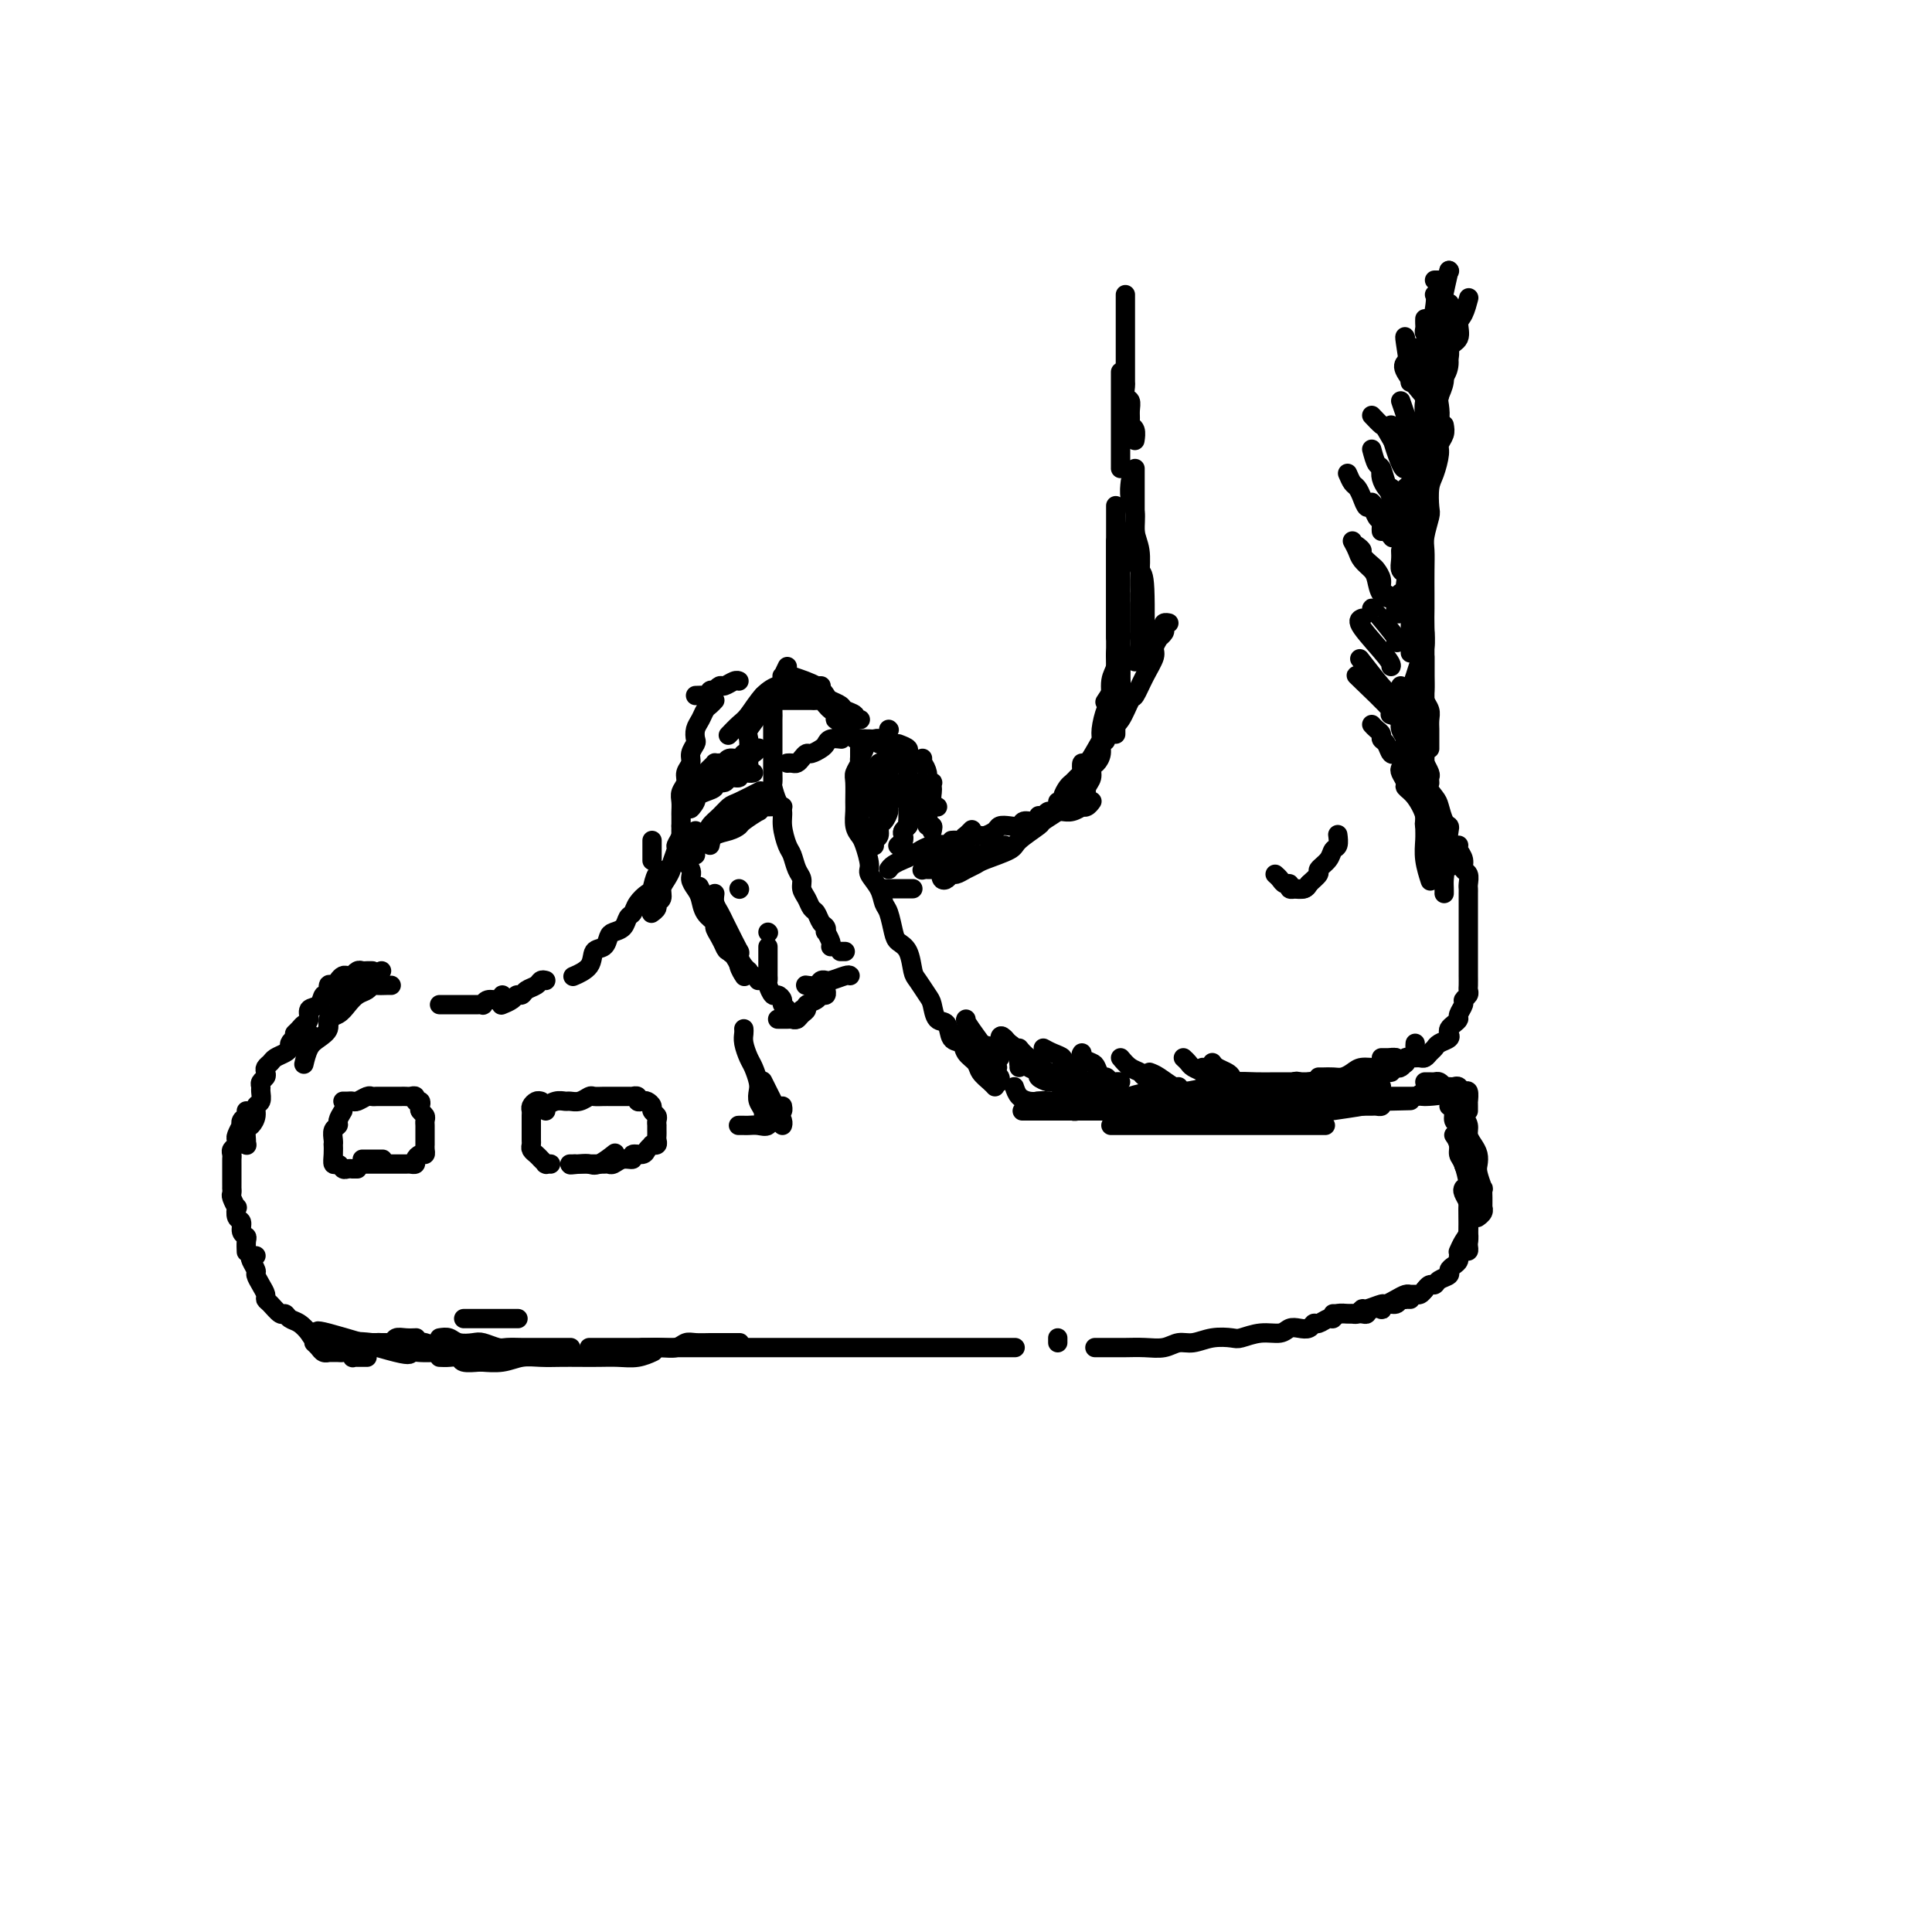 <svg viewBox='0 0 400 400' version='1.1' xmlns='http://www.w3.org/2000/svg' xmlns:xlink='http://www.w3.org/1999/xlink'><g fill='none' stroke='#000000' stroke-width='4' stroke-linecap='round' stroke-linejoin='round'><path d='M135,174c0.000,0.437 0.000,0.874 0,1c0.000,0.126 0.000,-0.059 0,0c0.000,0.059 0.000,0.362 0,1c0.000,0.638 0.000,1.611 0,2c0.000,0.389 0.000,0.195 0,0'/><path d='M141,171c0.122,0.626 0.244,1.252 0,2c-0.244,0.748 -0.853,1.618 -1,2c-0.147,0.382 0.167,0.276 0,1c-0.167,0.724 -0.814,2.278 -1,3c-0.186,0.722 0.090,0.613 0,1c-0.090,0.387 -0.545,1.269 -1,2c-0.455,0.731 -0.910,1.310 -1,2c-0.090,0.690 0.186,1.492 0,2c-0.186,0.508 -0.833,0.724 -1,1c-0.167,0.276 0.147,0.613 0,1c-0.147,0.387 -0.756,0.825 -1,1c-0.244,0.175 -0.122,0.088 0,0'/><path d='M144,172c0.057,0.214 0.115,0.429 0,1c-0.115,0.571 -0.402,1.499 -1,2c-0.598,0.501 -1.509,0.576 -2,1c-0.491,0.424 -0.564,1.198 -1,2c-0.436,0.802 -1.234,1.632 -2,2c-0.766,0.368 -1.501,0.274 -2,1c-0.499,0.726 -0.764,2.274 -1,3c-0.236,0.726 -0.443,0.632 -1,1c-0.557,0.368 -1.462,1.198 -2,2c-0.538,0.802 -0.708,1.576 -1,2c-0.292,0.424 -0.707,0.499 -1,1c-0.293,0.501 -0.464,1.428 -1,2c-0.536,0.572 -1.437,0.790 -2,1c-0.563,0.210 -0.789,0.414 -1,1c-0.211,0.586 -0.407,1.555 -1,2c-0.593,0.445 -1.582,0.367 -2,1c-0.418,0.633 -0.267,1.978 -1,3c-0.733,1.022 -2.352,1.721 -3,2c-0.648,0.279 -0.324,0.140 0,0'/><path d='M113,203c-0.364,-0.091 -0.728,-0.183 -1,0c-0.272,0.183 -0.453,0.640 -1,1c-0.547,0.360 -1.460,0.622 -2,1c-0.540,0.378 -0.705,0.872 -1,1c-0.295,0.128 -0.718,-0.110 -1,0c-0.282,0.110 -0.422,0.568 -1,1c-0.578,0.432 -1.594,0.838 -2,1c-0.406,0.162 -0.203,0.081 0,0'/><path d='M79,201c-0.326,0.447 -0.652,0.893 -1,1c-0.348,0.107 -0.718,-0.126 -1,0c-0.282,0.126 -0.474,0.610 -1,1c-0.526,0.390 -1.384,0.686 -2,1c-0.616,0.314 -0.991,0.646 -1,1c-0.009,0.354 0.348,0.729 0,1c-0.348,0.271 -1.400,0.437 -2,1c-0.600,0.563 -0.749,1.522 -1,2c-0.251,0.478 -0.606,0.475 -1,1c-0.394,0.525 -0.827,1.579 -1,2c-0.173,0.421 -0.087,0.211 0,0'/><path d='M77,201c0.089,0.002 0.177,0.004 0,0c-0.177,-0.004 -0.621,-0.015 -1,0c-0.379,0.015 -0.693,0.057 -1,0c-0.307,-0.057 -0.607,-0.212 -1,0c-0.393,0.212 -0.879,0.791 -1,1c-0.121,0.209 0.123,0.046 0,0c-0.123,-0.046 -0.611,0.024 -1,0c-0.389,-0.024 -0.678,-0.142 -1,0c-0.322,0.142 -0.678,0.544 -1,1c-0.322,0.456 -0.610,0.966 -1,1c-0.390,0.034 -0.883,-0.409 -1,0c-0.117,0.409 0.141,1.672 0,2c-0.141,0.328 -0.682,-0.277 -1,0c-0.318,0.277 -0.414,1.436 -1,2c-0.586,0.564 -1.663,0.533 -2,1c-0.337,0.467 0.067,1.432 0,2c-0.067,0.568 -0.606,0.740 -1,1c-0.394,0.260 -0.645,0.608 -1,1c-0.355,0.392 -0.816,0.826 -1,1c-0.184,0.174 -0.092,0.087 0,0'/><path d='M51,230c0.111,0.344 0.222,0.687 0,1c-0.222,0.313 -0.778,0.594 -1,1c-0.222,0.406 -0.111,0.935 0,1c0.111,0.065 0.222,-0.333 0,0c-0.222,0.333 -0.777,1.399 -1,2c-0.223,0.601 -0.112,0.738 0,1c0.112,0.262 0.226,0.647 0,1c-0.226,0.353 -0.793,0.672 -1,1c-0.207,0.328 -0.056,0.664 0,1c0.056,0.336 0.015,0.671 0,1c-0.015,0.329 -0.004,0.653 0,1c0.004,0.347 0.001,0.719 0,1c-0.001,0.281 -0.000,0.471 0,1c0.000,0.529 -0.001,1.397 0,2c0.001,0.603 0.004,0.940 0,1c-0.004,0.060 -0.015,-0.158 0,0c0.015,0.158 0.055,0.690 0,1c-0.055,0.310 -0.207,0.397 0,1c0.207,0.603 0.772,1.723 1,2c0.228,0.277 0.117,-0.291 0,0c-0.117,0.291 -0.242,1.439 0,2c0.242,0.561 0.849,0.536 1,1c0.151,0.464 -0.156,1.417 0,2c0.156,0.583 0.774,0.795 1,1c0.226,0.205 0.061,0.401 0,1c-0.061,0.599 -0.017,1.600 0,2c0.017,0.400 0.009,0.200 0,0'/><path d='M65,278c0.341,0.309 0.683,0.619 1,1c0.317,0.381 0.610,0.834 1,1c0.390,0.166 0.878,0.045 1,0c0.122,-0.045 -0.122,-0.013 0,0c0.122,0.013 0.611,0.007 1,0c0.389,-0.007 0.678,-0.016 1,0c0.322,0.016 0.678,0.057 1,0c0.322,-0.057 0.611,-0.211 1,0c0.389,0.211 0.878,0.789 1,1c0.122,0.211 -0.125,0.057 0,0c0.125,-0.057 0.621,-0.015 1,0c0.379,0.015 0.640,0.004 1,0c0.360,-0.004 0.817,-0.001 1,0c0.183,0.001 0.091,0.001 0,0'/><path d='M91,281c0.626,0.030 1.252,0.061 2,0c0.748,-0.061 1.619,-0.212 2,0c0.381,0.212 0.270,0.789 1,1c0.730,0.211 2.299,0.057 3,0c0.701,-0.057 0.535,-0.015 1,0c0.465,0.015 1.561,0.004 2,0c0.439,-0.004 0.219,-0.002 0,0'/><path d='M91,277c0.699,-0.111 1.399,-0.222 2,0c0.601,0.222 1.105,0.777 2,1c0.895,0.223 2.183,0.112 3,0c0.817,-0.112 1.163,-0.226 2,0c0.837,0.226 2.167,0.793 3,1c0.833,0.207 1.171,0.056 2,0c0.829,-0.056 2.149,-0.015 3,0c0.851,0.015 1.234,0.004 2,0c0.766,-0.004 1.917,-0.001 3,0c1.083,0.001 2.099,0.000 3,0c0.901,-0.000 1.686,-0.000 2,0c0.314,0.000 0.157,0.000 0,0'/><path d='M99,282c0.065,-0.030 0.131,-0.061 1,0c0.869,0.061 2.542,0.212 4,0c1.458,-0.212 2.700,-0.789 4,-1c1.300,-0.211 2.658,-0.057 4,0c1.342,0.057 2.669,0.016 4,0c1.331,-0.016 2.665,-0.008 4,0c1.335,0.008 2.670,0.016 4,0c1.330,-0.016 2.656,-0.056 4,0c1.344,0.056 2.708,0.207 4,0c1.292,-0.207 2.512,-0.774 3,-1c0.488,-0.226 0.244,-0.113 0,0'/><path d='M122,279c0.086,0.000 0.172,0.000 1,0c0.828,-0.000 2.399,-0.000 3,0c0.601,0.000 0.234,0.001 1,0c0.766,-0.001 2.667,-0.004 4,0c1.333,0.004 2.099,0.015 3,0c0.901,-0.015 1.936,-0.057 3,0c1.064,0.057 2.158,0.211 3,0c0.842,-0.211 1.432,-0.789 2,-1c0.568,-0.211 1.112,-0.057 2,0c0.888,0.057 2.119,0.015 3,0c0.881,-0.015 1.413,-0.004 2,0c0.587,0.004 1.230,0.001 2,0c0.770,-0.001 1.669,-0.000 2,0c0.331,0.000 0.095,0.000 0,0c-0.095,-0.000 -0.047,-0.000 0,0'/><path d='M133,279c0.336,0.000 0.671,0.000 1,0c0.329,0.000 0.651,0.000 1,0c0.349,0.000 0.726,0.000 1,0c0.274,0.000 0.445,0.000 1,0c0.555,0.000 1.496,0.000 2,0c0.504,0.000 0.573,0.000 1,0c0.427,0.000 1.213,0.000 2,0c0.787,0.000 1.576,0.000 2,0c0.424,0.000 0.484,0.000 1,0c0.516,0.000 1.489,0.000 2,0c0.511,0.000 0.561,0.000 1,0c0.439,0.000 1.269,0.000 2,0c0.731,0.000 1.364,0.000 2,0c0.636,0.000 1.274,0.000 2,0c0.726,0.000 1.540,0.000 2,0c0.460,0.000 0.565,-0.000 1,0c0.435,0.000 1.201,0.000 2,0c0.799,0.000 1.632,-0.000 2,0c0.368,0.000 0.273,0.000 1,0c0.727,0.000 2.278,-0.000 3,0c0.722,0.000 0.617,0.000 1,0c0.383,0.000 1.254,-0.000 2,0c0.746,0.000 1.369,0.000 2,0c0.631,0.000 1.272,-0.000 2,0c0.728,0.000 1.542,0.000 2,0c0.458,0.000 0.559,-0.000 1,0c0.441,0.000 1.221,0.000 2,0c0.779,0.000 1.555,-0.000 2,0c0.445,0.000 0.557,0.000 1,0c0.443,0.000 1.216,-0.000 2,0c0.784,0.000 1.578,0.000 2,0c0.422,0.000 0.470,-0.000 1,0c0.530,0.000 1.542,0.000 2,0c0.458,0.000 0.363,-0.000 1,0c0.637,0.000 2.005,0.000 3,0c0.995,0.000 1.618,-0.000 2,0c0.382,0.000 0.525,0.000 1,0c0.475,0.000 1.282,-0.000 2,0c0.718,0.000 1.347,0.000 2,0c0.653,0.000 1.329,-0.000 2,0c0.671,0.000 1.336,0.000 2,0c0.664,0.000 1.327,-0.000 2,0c0.673,0.000 1.356,0.000 2,0c0.644,0.000 1.250,-0.000 2,0c0.750,0.000 1.643,0.000 2,0c0.357,0.000 0.179,0.000 0,0'/><path d='M219,278c0.000,-0.422 0.000,-0.844 0,-1c0.000,-0.156 0.000,-0.044 0,0c0.000,0.044 0.000,0.022 0,0'/><path d='M144,177c-0.015,-0.297 -0.030,-0.593 0,-1c0.030,-0.407 0.105,-0.924 0,-1c-0.105,-0.076 -0.389,0.288 0,0c0.389,-0.288 1.453,-1.228 2,-2c0.547,-0.772 0.578,-1.377 1,-2c0.422,-0.623 1.235,-1.264 2,-2c0.765,-0.736 1.484,-1.569 2,-2c0.516,-0.431 0.831,-0.462 2,-1c1.169,-0.538 3.191,-1.582 4,-2c0.809,-0.418 0.404,-0.209 0,0'/><path d='M144,161c-0.030,0.249 -0.061,0.498 0,1c0.061,0.502 0.212,1.258 0,2c-0.212,0.742 -0.788,1.469 -1,2c-0.212,0.531 -0.061,0.866 0,1c0.061,0.134 0.030,0.067 0,0'/><path d='M148,145c-0.332,0.358 -0.664,0.716 -1,1c-0.336,0.284 -0.678,0.495 -1,1c-0.322,0.505 -0.626,1.304 -1,2c-0.374,0.696 -0.817,1.289 -1,2c-0.183,0.711 -0.106,1.541 0,2c0.106,0.459 0.240,0.545 0,1c-0.240,0.455 -0.853,1.277 -1,2c-0.147,0.723 0.171,1.348 0,2c-0.171,0.652 -0.830,1.330 -1,2c-0.170,0.670 0.151,1.330 0,2c-0.151,0.670 -0.772,1.348 -1,2c-0.228,0.652 -0.061,1.277 0,2c0.061,0.723 0.017,1.545 0,2c-0.017,0.455 -0.007,0.544 0,1c0.007,0.456 0.010,1.281 0,2c-0.010,0.719 -0.031,1.333 0,2c0.031,0.667 0.116,1.386 0,2c-0.116,0.614 -0.434,1.122 0,2c0.434,0.878 1.621,2.125 2,3c0.379,0.875 -0.048,1.376 0,2c0.048,0.624 0.572,1.371 1,2c0.428,0.629 0.758,1.141 1,2c0.242,0.859 0.394,2.065 1,3c0.606,0.935 1.667,1.599 2,2c0.333,0.401 -0.061,0.538 0,1c0.061,0.462 0.576,1.250 1,2c0.424,0.750 0.757,1.461 1,2c0.243,0.539 0.394,0.905 1,1c0.606,0.095 1.665,-0.079 2,0c0.335,0.079 -0.055,0.413 0,1c0.055,0.587 0.553,1.427 1,2c0.447,0.573 0.842,0.878 1,1c0.158,0.122 0.079,0.061 0,0'/><path d='M157,203c-0.253,-0.399 -0.505,-0.799 -1,-1c-0.495,-0.201 -1.232,-0.204 -2,-1c-0.768,-0.796 -1.567,-2.385 -2,-3c-0.433,-0.615 -0.502,-0.257 -1,-1c-0.498,-0.743 -1.426,-2.589 -2,-4c-0.574,-1.411 -0.793,-2.389 -1,-3c-0.207,-0.611 -0.402,-0.857 -1,-2c-0.598,-1.143 -1.599,-3.184 -2,-4c-0.401,-0.816 -0.200,-0.408 0,0'/><path d='M144,144c0.723,-0.030 1.447,-0.059 2,0c0.553,0.059 0.936,0.208 1,0c0.064,-0.208 -0.191,-0.773 0,-1c0.191,-0.227 0.828,-0.117 1,0c0.172,0.117 -0.122,0.242 0,0c0.122,-0.242 0.660,-0.849 1,-1c0.340,-0.151 0.483,0.155 1,0c0.517,-0.155 1.408,-0.773 2,-1c0.592,-0.227 0.883,-0.065 1,0c0.117,0.065 0.058,0.032 0,0'/><path d='M158,144c-0.483,0.699 -0.967,1.398 -1,2c-0.033,0.602 0.383,1.107 0,2c-0.383,0.893 -1.567,2.176 -2,3c-0.433,0.824 -0.117,1.191 0,2c0.117,0.809 0.035,2.059 0,3c-0.035,0.941 -0.023,1.573 0,2c0.023,0.427 0.058,0.651 0,1c-0.058,0.349 -0.208,0.825 0,1c0.208,0.175 0.774,0.050 1,0c0.226,-0.050 0.113,-0.025 0,0'/><path d='M163,138c-0.417,0.891 -0.833,1.782 -1,2c-0.167,0.218 -0.083,-0.237 0,0c0.083,0.237 0.166,1.167 0,2c-0.166,0.833 -0.580,1.569 -1,2c-0.420,0.431 -0.844,0.557 -1,1c-0.156,0.443 -0.042,1.203 0,2c0.042,0.797 0.011,1.631 0,2c-0.011,0.369 -0.003,0.273 0,1c0.003,0.727 0.001,2.277 0,3c-0.001,0.723 -0.000,0.618 0,1c0.000,0.382 -0.001,1.252 0,2c0.001,0.748 0.003,1.373 0,2c-0.003,0.627 -0.011,1.256 0,2c0.011,0.744 0.041,1.605 0,2c-0.041,0.395 -0.152,0.326 0,1c0.152,0.674 0.565,2.091 1,3c0.435,0.909 0.890,1.311 1,2c0.110,0.689 -0.124,1.665 0,3c0.124,1.335 0.607,3.029 1,4c0.393,0.971 0.697,1.218 1,2c0.303,0.782 0.606,2.097 1,3c0.394,0.903 0.879,1.393 1,2c0.121,0.607 -0.123,1.332 0,2c0.123,0.668 0.611,1.278 1,2c0.389,0.722 0.679,1.557 1,2c0.321,0.443 0.673,0.495 1,1c0.327,0.505 0.627,1.462 1,2c0.373,0.538 0.818,0.656 1,1c0.182,0.344 0.101,0.916 0,1c-0.101,0.084 -0.223,-0.318 0,0c0.223,0.318 0.791,1.355 1,2c0.209,0.645 0.060,0.899 0,1c-0.060,0.101 -0.030,0.051 0,0'/><path d='M174,197c0.417,0.000 0.833,0.000 1,0c0.167,0.000 0.083,0.000 0,0'/><path d='M163,158c0.333,-0.022 0.666,-0.043 1,0c0.334,0.043 0.671,0.152 1,0c0.329,-0.152 0.652,-0.565 1,-1c0.348,-0.435 0.722,-0.891 1,-1c0.278,-0.109 0.460,0.128 1,0c0.540,-0.128 1.437,-0.623 2,-1c0.563,-0.377 0.790,-0.637 1,-1c0.210,-0.363 0.403,-0.828 1,-1c0.597,-0.172 1.599,-0.049 2,0c0.401,0.049 0.200,0.025 0,0'/><path d='M184,151c0.000,0.000 0.100,0.100 0.1,0.1'/><path d='M178,155c0.000,0.998 0.000,1.996 0,3c-0.000,1.004 -0.001,2.013 0,3c0.001,0.987 0.004,1.953 0,3c-0.004,1.047 -0.015,2.176 0,3c0.015,0.824 0.056,1.345 0,2c-0.056,0.655 -0.207,1.446 0,2c0.207,0.554 0.774,0.873 1,1c0.226,0.127 0.113,0.064 0,0'/><path d='M179,153c0.121,0.635 0.243,1.270 0,2c-0.243,0.730 -0.850,1.554 -1,2c-0.150,0.446 0.156,0.513 0,1c-0.156,0.487 -0.775,1.394 -1,2c-0.225,0.606 -0.057,0.911 0,2c0.057,1.089 0.004,2.961 0,4c-0.004,1.039 0.042,1.245 0,2c-0.042,0.755 -0.171,2.060 0,3c0.171,0.940 0.641,1.514 1,2c0.359,0.486 0.607,0.883 1,2c0.393,1.117 0.931,2.955 1,4c0.069,1.045 -0.332,1.299 0,2c0.332,0.701 1.397,1.851 2,3c0.603,1.149 0.743,2.298 1,3c0.257,0.702 0.633,0.958 1,2c0.367,1.042 0.727,2.869 1,4c0.273,1.131 0.458,1.567 1,2c0.542,0.433 1.441,0.863 2,2c0.559,1.137 0.779,2.981 1,4c0.221,1.019 0.445,1.212 1,2c0.555,0.788 1.443,2.169 2,3c0.557,0.831 0.783,1.111 1,2c0.217,0.889 0.424,2.388 1,3c0.576,0.612 1.520,0.338 2,1c0.480,0.662 0.495,2.260 1,3c0.505,0.740 1.501,0.621 2,1c0.499,0.379 0.502,1.254 1,2c0.498,0.746 1.493,1.363 2,2c0.507,0.637 0.528,1.294 1,2c0.472,0.706 1.396,1.459 2,2c0.604,0.541 0.887,0.869 1,1c0.113,0.131 0.057,0.066 0,0'/><path d='M210,225c0.246,0.734 0.492,1.467 1,2c0.508,0.533 1.277,0.864 2,1c0.723,0.136 1.399,0.075 2,0c0.601,-0.075 1.128,-0.164 2,0c0.872,0.164 2.089,0.580 3,1c0.911,0.420 1.514,0.844 2,1c0.486,0.156 0.853,0.045 1,0c0.147,-0.045 0.073,-0.022 0,0'/><path d='M230,233c0.814,0.000 1.628,0.000 2,0c0.372,0.000 0.301,-0.000 1,0c0.699,0.000 2.167,0.000 3,0c0.833,-0.000 1.029,-0.000 2,0c0.971,0.000 2.716,0.000 4,0c1.284,-0.000 2.107,0.000 3,0c0.893,-0.000 1.855,0.000 3,0c1.145,0.000 2.472,0.000 4,0c1.528,-0.000 3.258,0.000 5,0c1.742,-0.000 3.497,0.000 5,0c1.503,0.000 2.753,0.000 4,0c1.247,0.000 2.489,0.000 4,0c1.511,-0.000 3.289,0.000 4,0c0.711,0.000 0.356,0.000 0,0'/><path d='M228,229c-0.138,0.001 -0.277,0.001 0,0c0.277,-0.001 0.969,-0.004 2,0c1.031,0.004 2.401,0.015 3,0c0.599,-0.015 0.427,-0.056 1,0c0.573,0.056 1.892,0.207 3,0c1.108,-0.207 2.004,-0.774 3,-1c0.996,-0.226 2.090,-0.113 3,0c0.910,0.113 1.636,0.226 3,0c1.364,-0.226 3.365,-0.793 5,-1c1.635,-0.207 2.904,-0.056 4,0c1.096,0.056 2.020,0.015 3,0c0.980,-0.015 2.015,-0.004 3,0c0.985,0.004 1.921,0.001 3,0c1.079,-0.001 2.300,-0.000 3,0c0.700,0.000 0.879,0.000 2,0c1.121,-0.000 3.183,-0.000 4,0c0.817,0.000 0.387,0.000 1,0c0.613,-0.000 2.267,-0.000 3,0c0.733,0.000 0.543,0.000 1,0c0.457,-0.000 1.559,-0.000 2,0c0.441,0.000 0.220,0.000 0,0'/><path d='M295,224c0.334,-0.006 0.668,-0.012 1,0c0.332,0.012 0.664,0.042 1,0c0.336,-0.042 0.678,-0.156 1,0c0.322,0.156 0.625,0.580 1,1c0.375,0.420 0.821,0.834 1,1c0.179,0.166 0.089,0.083 0,0'/><path d='M300,229c0.452,0.214 0.905,0.429 1,1c0.095,0.571 -0.167,1.499 0,2c0.167,0.501 0.762,0.575 1,1c0.238,0.425 0.120,1.201 0,2c-0.120,0.799 -0.242,1.623 0,2c0.242,0.377 0.850,0.309 1,1c0.150,0.691 -0.156,2.143 0,3c0.156,0.857 0.774,1.121 1,2c0.226,0.879 0.061,2.375 0,3c-0.061,0.625 -0.019,0.379 0,1c0.019,0.621 0.016,2.107 0,3c-0.016,0.893 -0.043,1.192 0,2c0.043,0.808 0.156,2.124 0,3c-0.156,0.876 -0.580,1.313 -1,2c-0.420,0.687 -0.834,1.625 -1,2c-0.166,0.375 -0.083,0.188 0,0'/><path d='M301,235c0.445,0.650 0.890,1.300 1,2c0.110,0.700 -0.114,1.450 0,2c0.114,0.550 0.567,0.899 1,2c0.433,1.101 0.848,2.952 1,4c0.152,1.048 0.042,1.291 0,2c-0.042,0.709 -0.015,1.882 0,3c0.015,1.118 0.018,2.181 0,3c-0.018,0.819 -0.056,1.395 0,2c0.056,0.605 0.207,1.240 0,2c-0.207,0.760 -0.774,1.646 -1,2c-0.226,0.354 -0.113,0.177 0,0'/><path d='M292,269c-0.449,-0.009 -0.897,-0.017 -1,0c-0.103,0.017 0.140,0.061 0,0c-0.140,-0.061 -0.663,-0.226 -1,0c-0.337,0.226 -0.489,0.844 -1,1c-0.511,0.156 -1.380,-0.151 -2,0c-0.620,0.151 -0.991,0.758 -1,1c-0.009,0.242 0.344,0.117 0,0c-0.344,-0.117 -1.387,-0.227 -2,0c-0.613,0.227 -0.798,0.792 -1,1c-0.202,0.208 -0.422,0.060 -1,0c-0.578,-0.060 -1.516,-0.031 -2,0c-0.484,0.031 -0.515,0.065 -1,0c-0.485,-0.065 -1.426,-0.229 -2,0c-0.574,0.229 -0.783,0.850 -1,1c-0.217,0.150 -0.442,-0.170 -1,0c-0.558,0.170 -1.448,0.829 -2,1c-0.552,0.171 -0.765,-0.146 -1,0c-0.235,0.146 -0.491,0.756 -1,1c-0.509,0.244 -1.271,0.122 -2,0c-0.729,-0.122 -1.425,-0.243 -2,0c-0.575,0.243 -1.027,0.849 -2,1c-0.973,0.151 -2.466,-0.152 -4,0c-1.534,0.152 -3.110,0.758 -4,1c-0.890,0.242 -1.094,0.121 -2,0c-0.906,-0.121 -2.513,-0.243 -4,0c-1.487,0.243 -2.852,0.850 -4,1c-1.148,0.150 -2.077,-0.156 -3,0c-0.923,0.156 -1.838,0.774 -3,1c-1.162,0.226 -2.571,0.061 -4,0c-1.429,-0.061 -2.878,-0.016 -4,0c-1.122,0.016 -1.917,0.004 -3,0c-1.083,-0.004 -2.452,-0.001 -3,0c-0.548,0.001 -0.274,0.001 0,0'/><path d='M71,230c-0.453,0.749 -0.906,1.497 -1,2c-0.094,0.503 0.171,0.760 0,1c-0.171,0.240 -0.778,0.462 -1,1c-0.222,0.538 -0.060,1.392 0,2c0.060,0.608 0.019,0.971 0,1c-0.019,0.029 -0.016,-0.276 0,0c0.016,0.276 0.045,1.132 0,2c-0.045,0.868 -0.166,1.749 0,2c0.166,0.251 0.618,-0.129 1,0c0.382,0.129 0.695,0.767 1,1c0.305,0.233 0.604,0.063 1,0c0.396,-0.063 0.890,-0.017 1,0c0.110,0.017 -0.163,0.005 0,0c0.163,-0.005 0.761,-0.001 1,0c0.239,0.001 0.120,0.001 0,0'/><path d='M71,228c0.325,0.008 0.650,0.016 1,0c0.350,-0.016 0.724,-0.057 1,0c0.276,0.057 0.454,0.211 1,0c0.546,-0.211 1.459,-0.789 2,-1c0.541,-0.211 0.709,-0.057 1,0c0.291,0.057 0.704,0.015 1,0c0.296,-0.015 0.475,-0.004 1,0c0.525,0.004 1.398,0.001 2,0c0.602,-0.001 0.935,0.000 1,0c0.065,-0.000 -0.136,-0.001 0,0c0.136,0.001 0.610,0.004 1,0c0.390,-0.004 0.697,-0.016 1,0c0.303,0.016 0.603,0.060 1,0c0.397,-0.060 0.890,-0.223 1,0c0.110,0.223 -0.163,0.833 0,1c0.163,0.167 0.762,-0.110 1,0c0.238,0.110 0.116,0.607 0,1c-0.116,0.393 -0.227,0.683 0,1c0.227,0.317 0.793,0.662 1,1c0.207,0.338 0.055,0.668 0,1c-0.055,0.332 -0.015,0.667 0,1c0.015,0.333 0.004,0.663 0,1c-0.004,0.337 -0.001,0.682 0,1c0.001,0.318 0.001,0.611 0,1c-0.001,0.389 -0.003,0.874 0,1c0.003,0.126 0.011,-0.107 0,0c-0.011,0.107 -0.041,0.554 0,1c0.041,0.446 0.151,0.890 0,1c-0.151,0.110 -0.564,-0.114 -1,0c-0.436,0.114 -0.895,0.566 -1,1c-0.105,0.434 0.143,0.848 0,1c-0.143,0.152 -0.676,0.041 -1,0c-0.324,-0.041 -0.439,-0.011 -1,0c-0.561,0.011 -1.569,0.003 -2,0c-0.431,-0.003 -0.284,-0.001 -1,0c-0.716,0.001 -2.295,0.000 -3,0c-0.705,-0.000 -0.536,-0.000 -1,0c-0.464,0.000 -1.561,0.000 -2,0c-0.439,-0.000 -0.219,-0.000 0,0'/><path d='M75,240c0.293,0.000 0.587,0.000 1,0c0.413,0.000 0.946,-0.000 1,0c0.054,0.000 -0.370,0.000 0,0c0.370,-0.000 1.534,-0.000 2,0c0.466,0.000 0.233,0.000 0,0'/><path d='M112,228c-0.309,-0.089 -0.619,-0.179 -1,0c-0.381,0.179 -0.834,0.626 -1,1c-0.166,0.374 -0.044,0.677 0,1c0.044,0.323 0.012,0.668 0,1c-0.012,0.332 -0.003,0.652 0,1c0.003,0.348 -0.000,0.723 0,1c0.000,0.277 0.003,0.455 0,1c-0.003,0.545 -0.012,1.455 0,2c0.012,0.545 0.045,0.724 0,1c-0.045,0.276 -0.170,0.648 0,1c0.170,0.352 0.633,0.683 1,1c0.367,0.317 0.638,0.621 1,1c0.362,0.379 0.815,0.834 1,1c0.185,0.166 0.101,0.045 0,0c-0.101,-0.045 -0.220,-0.012 0,0c0.220,0.012 0.777,0.003 1,0c0.223,-0.003 0.111,-0.002 0,0'/><path d='M113,230c0.046,-0.453 0.091,-0.906 0,-1c-0.091,-0.094 -0.320,0.172 0,0c0.320,-0.172 1.189,-0.782 2,-1c0.811,-0.218 1.564,-0.044 2,0c0.436,0.044 0.554,-0.041 1,0c0.446,0.041 1.220,0.207 2,0c0.780,-0.207 1.567,-0.788 2,-1c0.433,-0.212 0.511,-0.057 1,0c0.489,0.057 1.388,0.015 2,0c0.612,-0.015 0.938,-0.004 1,0c0.062,0.004 -0.138,0.001 0,0c0.138,-0.001 0.615,-0.000 1,0c0.385,0.000 0.676,0.000 1,0c0.324,-0.000 0.679,-0.001 1,0c0.321,0.001 0.607,0.004 1,0c0.393,-0.004 0.893,-0.015 1,0c0.107,0.015 -0.179,0.056 0,0c0.179,-0.056 0.822,-0.208 1,0c0.178,0.208 -0.111,0.777 0,1c0.111,0.223 0.622,0.101 1,0c0.378,-0.101 0.623,-0.182 1,0c0.377,0.182 0.886,0.627 1,1c0.114,0.373 -0.165,0.673 0,1c0.165,0.327 0.776,0.679 1,1c0.224,0.321 0.060,0.611 0,1c-0.060,0.389 -0.016,0.878 0,1c0.016,0.122 0.005,-0.121 0,0c-0.005,0.121 -0.005,0.607 0,1c0.005,0.393 0.016,0.693 0,1c-0.016,0.307 -0.060,0.621 0,1c0.060,0.379 0.225,0.824 0,1c-0.225,0.176 -0.839,0.085 -1,0c-0.161,-0.085 0.130,-0.162 0,0c-0.130,0.162 -0.682,0.564 -1,1c-0.318,0.436 -0.404,0.905 -1,1c-0.596,0.095 -1.704,-0.185 -2,0c-0.296,0.185 0.220,0.834 0,1c-0.220,0.166 -1.176,-0.152 -2,0c-0.824,0.152 -1.515,0.773 -2,1c-0.485,0.227 -0.762,0.061 -1,0c-0.238,-0.061 -0.436,-0.016 -1,0c-0.564,0.016 -1.494,0.004 -2,0c-0.506,-0.004 -0.589,-0.001 -1,0c-0.411,0.001 -1.149,0.000 -2,0c-0.851,-0.000 -1.815,-0.000 -2,0c-0.185,0.000 0.407,0.000 1,0'/><path d='M119,241c-2.041,0.318 -0.144,0.113 1,0c1.144,-0.113 1.533,-0.133 2,0c0.467,0.133 1.010,0.421 2,0c0.990,-0.421 2.426,-1.549 3,-2c0.574,-0.451 0.287,-0.226 0,0'/><path d='M158,224c-0.089,-0.178 -0.178,-0.357 0,0c0.178,0.357 0.622,1.248 1,2c0.378,0.752 0.690,1.364 1,2c0.310,0.636 0.619,1.295 1,2c0.381,0.705 0.834,1.457 1,2c0.166,0.543 0.045,0.877 0,1c-0.045,0.123 -0.013,0.035 0,0c0.013,-0.035 0.006,-0.018 0,0'/><path d='M104,206c-0.228,0.453 -0.457,0.906 -1,1c-0.543,0.094 -1.401,-0.171 -2,0c-0.599,0.171 -0.938,0.778 -1,1c-0.062,0.222 0.152,0.060 0,0c-0.152,-0.060 -0.670,-0.016 -1,0c-0.330,0.016 -0.473,0.004 -1,0c-0.527,-0.004 -1.437,-0.001 -2,0c-0.563,0.001 -0.778,0.000 -1,0c-0.222,-0.000 -0.451,-0.000 -1,0c-0.549,0.000 -1.417,0.000 -2,0c-0.583,-0.000 -0.881,-0.000 -1,0c-0.119,0.000 -0.060,0.000 0,0'/><path d='M81,204c-0.222,-0.007 -0.444,-0.014 -1,0c-0.556,0.014 -1.448,0.048 -2,0c-0.552,-0.048 -0.766,-0.178 -1,0c-0.234,0.178 -0.487,0.663 -1,1c-0.513,0.337 -1.285,0.527 -2,1c-0.715,0.473 -1.374,1.229 -2,2c-0.626,0.771 -1.218,1.556 -2,2c-0.782,0.444 -1.754,0.547 -2,1c-0.246,0.453 0.235,1.257 0,2c-0.235,0.743 -1.187,1.426 -2,2c-0.813,0.574 -1.488,1.039 -2,2c-0.512,0.961 -0.861,2.417 -1,3c-0.139,0.583 -0.070,0.291 0,0'/><path d='M53,260c-0.391,-0.057 -0.781,-0.115 -1,0c-0.219,0.115 -0.265,0.402 0,1c0.265,0.598 0.841,1.509 1,2c0.159,0.491 -0.099,0.564 0,1c0.099,0.436 0.555,1.235 1,2c0.445,0.765 0.879,1.497 1,2c0.121,0.503 -0.070,0.779 0,1c0.070,0.221 0.403,0.387 1,1c0.597,0.613 1.459,1.673 2,2c0.541,0.327 0.759,-0.080 1,0c0.241,0.080 0.503,0.649 1,1c0.497,0.351 1.230,0.486 2,1c0.770,0.514 1.578,1.406 2,2c0.422,0.594 0.460,0.891 1,1c0.540,0.109 1.583,0.031 2,0c0.417,-0.031 0.209,-0.016 0,0'/><path d='M77,278c0.365,0.008 0.730,0.016 1,0c0.270,-0.016 0.444,-0.057 1,0c0.556,0.057 1.494,0.211 2,0c0.506,-0.211 0.579,-0.789 1,-1c0.421,-0.211 1.190,-0.057 2,0c0.810,0.057 1.660,0.016 2,0c0.340,-0.016 0.170,-0.008 0,0'/><path d='M96,273c0.333,0.000 0.665,0.000 1,0c0.335,0.000 0.672,0.000 1,0c0.328,0.000 0.645,0.000 1,0c0.355,0.000 0.747,0.000 1,0c0.253,0.000 0.367,0.000 1,0c0.633,0.000 1.786,0.000 3,0c1.214,0.000 2.490,0.000 3,0c0.510,0.000 0.255,0.000 0,0'/><path d='M184,180c0.232,-0.323 0.464,-0.646 1,-1c0.536,-0.354 1.375,-0.738 2,-1c0.625,-0.262 1.037,-0.403 2,-1c0.963,-0.597 2.479,-1.649 4,-2c1.521,-0.351 3.047,-0.001 4,0c0.953,0.001 1.334,-0.346 2,-1c0.666,-0.654 1.619,-1.615 2,-2c0.381,-0.385 0.191,-0.192 0,0'/><path d='M177,153c0.334,-0.001 0.668,-0.001 1,0c0.332,0.001 0.663,0.004 1,0c0.337,-0.004 0.682,-0.016 1,0c0.318,0.016 0.611,0.060 1,0c0.389,-0.060 0.874,-0.224 1,0c0.126,0.224 -0.107,0.834 0,1c0.107,0.166 0.553,-0.114 1,0c0.447,0.114 0.894,0.623 1,1c0.106,0.377 -0.129,0.623 0,1c0.129,0.377 0.623,0.886 1,1c0.377,0.114 0.637,-0.165 1,0c0.363,0.165 0.828,0.775 1,1c0.172,0.225 0.049,0.064 0,0c-0.049,-0.064 -0.025,-0.032 0,0'/><path d='M186,154c0.869,0.331 1.738,0.661 2,1c0.262,0.339 -0.083,0.686 0,1c0.083,0.314 0.596,0.595 1,1c0.404,0.405 0.701,0.936 1,1c0.299,0.064 0.602,-0.337 1,0c0.398,0.337 0.891,1.414 1,2c0.109,0.586 -0.167,0.681 0,1c0.167,0.319 0.776,0.863 1,1c0.224,0.137 0.064,-0.131 0,0c-0.064,0.131 -0.031,0.662 0,1c0.031,0.338 0.060,0.482 0,1c-0.060,0.518 -0.208,1.409 0,2c0.208,0.591 0.774,0.883 1,1c0.226,0.117 0.113,0.058 0,0'/><path d='M197,174c0.325,-0.030 0.651,-0.061 1,0c0.349,0.061 0.722,0.213 1,0c0.278,-0.213 0.460,-0.792 1,-1c0.540,-0.208 1.439,-0.045 2,0c0.561,0.045 0.783,-0.027 1,0c0.217,0.027 0.429,0.152 1,0c0.571,-0.152 1.500,-0.581 2,-1c0.500,-0.419 0.571,-0.829 1,-1c0.429,-0.171 1.215,-0.102 2,0c0.785,0.102 1.570,0.237 2,0c0.430,-0.237 0.507,-0.847 1,-1c0.493,-0.153 1.402,0.151 2,0c0.598,-0.151 0.885,-0.757 1,-1c0.115,-0.243 0.057,-0.121 0,0'/><path d='M218,168c0.353,0.008 0.707,0.016 1,0c0.293,-0.016 0.526,-0.056 1,0c0.474,0.056 1.188,0.207 2,0c0.812,-0.207 1.720,-0.774 2,-1c0.280,-0.226 -0.069,-0.112 0,0c0.069,0.112 0.557,0.223 1,0c0.443,-0.223 0.841,-0.778 1,-1c0.159,-0.222 0.080,-0.111 0,0'/><path d='M219,166c0.447,0.059 0.894,0.117 1,0c0.106,-0.117 -0.129,-0.410 0,-1c0.129,-0.590 0.622,-1.478 1,-2c0.378,-0.522 0.640,-0.679 1,-1c0.360,-0.321 0.817,-0.806 1,-1c0.183,-0.194 0.091,-0.097 0,0'/><path d='M225,166c0.032,-0.242 0.064,-0.484 0,-1c-0.064,-0.516 -0.223,-1.307 0,-2c0.223,-0.693 0.830,-1.289 1,-2c0.170,-0.711 -0.095,-1.537 0,-2c0.095,-0.463 0.549,-0.561 1,-1c0.451,-0.439 0.897,-1.217 1,-2c0.103,-0.783 -0.137,-1.570 0,-2c0.137,-0.430 0.652,-0.505 1,-1c0.348,-0.495 0.529,-1.412 1,-2c0.471,-0.588 1.230,-0.847 2,-2c0.770,-1.153 1.550,-3.200 2,-4c0.450,-0.800 0.569,-0.352 1,-1c0.431,-0.648 1.172,-2.393 2,-4c0.828,-1.607 1.742,-3.075 2,-4c0.258,-0.925 -0.141,-1.308 0,-2c0.141,-0.692 0.821,-1.692 1,-2c0.179,-0.308 -0.145,0.075 0,0c0.145,-0.075 0.757,-0.609 1,-1c0.243,-0.391 0.117,-0.641 0,-1c-0.117,-0.359 -0.224,-0.827 0,-1c0.224,-0.173 0.778,-0.049 1,0c0.222,0.049 0.111,0.025 0,0'/><path d='M280,224c0.305,-0.002 0.610,-0.005 1,0c0.390,0.005 0.865,0.016 1,0c0.135,-0.016 -0.071,-0.061 0,0c0.071,0.061 0.419,0.228 1,0c0.581,-0.228 1.395,-0.849 2,-1c0.605,-0.151 1.002,0.170 1,0c-0.002,-0.170 -0.404,-0.829 0,-1c0.404,-0.171 1.615,0.147 2,0c0.385,-0.147 -0.054,-0.758 0,-1c0.054,-0.242 0.602,-0.117 1,0c0.398,0.117 0.646,0.224 1,0c0.354,-0.224 0.816,-0.778 1,-1c0.184,-0.222 0.092,-0.111 0,0'/><path d='M291,220c0.033,0.111 0.065,0.223 0,0c-0.065,-0.223 -0.228,-0.780 0,-1c0.228,-0.220 0.846,-0.101 1,0c0.154,0.101 -0.155,0.185 0,0c0.155,-0.185 0.773,-0.637 1,-1c0.227,-0.363 0.061,-0.636 0,-1c-0.061,-0.364 -0.017,-0.818 0,-1c0.017,-0.182 0.009,-0.091 0,0'/><path d='M224,160c-0.061,-0.922 -0.122,-1.845 0,-2c0.122,-0.155 0.428,0.456 1,0c0.572,-0.456 1.411,-1.979 2,-3c0.589,-1.021 0.927,-1.540 1,-2c0.073,-0.460 -0.120,-0.861 0,-2c0.120,-1.139 0.553,-3.018 1,-4c0.447,-0.982 0.908,-1.069 1,-2c0.092,-0.931 -0.185,-2.705 0,-4c0.185,-1.295 0.833,-2.110 1,-3c0.167,-0.890 -0.147,-1.855 0,-3c0.147,-1.145 0.756,-2.470 1,-3c0.244,-0.530 0.122,-0.265 0,0'/><path d='M230,145c0.309,0.011 0.619,0.022 1,0c0.381,-0.022 0.834,-0.076 1,-1c0.166,-0.924 0.044,-2.716 0,-4c-0.044,-1.284 -0.012,-2.059 0,-3c0.012,-0.941 0.003,-2.047 0,-3c-0.003,-0.953 -0.001,-1.754 0,-3c0.001,-1.246 0.000,-2.938 0,-4c-0.000,-1.062 -0.000,-1.495 0,-2c0.000,-0.505 0.000,-1.083 0,-2c-0.000,-0.917 -0.000,-2.172 0,-3c0.000,-0.828 0.000,-1.227 0,-2c-0.000,-0.773 -0.000,-1.918 0,-3c0.000,-1.082 0.000,-2.099 0,-3c-0.000,-0.901 -0.000,-1.686 0,-2c0.000,-0.314 0.000,-0.157 0,0'/><path d='M231,132c0.000,-0.127 0.000,-0.254 0,-1c0.000,-0.746 0.000,-2.110 0,-3c0.000,-0.890 -0.000,-1.307 0,-2c0.000,-0.693 0.000,-1.663 0,-3c0.000,-1.337 0.000,-3.041 0,-4c0.000,-0.959 0.000,-1.171 0,-2c0.000,-0.829 0.000,-2.274 0,-3c0.000,-0.726 0.000,-0.734 0,-1c0.000,-0.266 -0.000,-0.790 0,-1c0.000,-0.210 0.000,-0.105 0,0'/><path d='M221,167c-0.408,-0.009 -0.816,-0.017 -1,0c-0.184,0.017 -0.143,0.060 0,0c0.143,-0.060 0.389,-0.224 0,0c-0.389,0.224 -1.414,0.834 -2,1c-0.586,0.166 -0.731,-0.113 -1,0c-0.269,0.113 -0.660,0.618 -1,1c-0.340,0.382 -0.630,0.641 -1,1c-0.370,0.359 -0.820,0.817 -1,1c-0.180,0.183 -0.090,0.092 0,0'/><path d='M295,73c0.000,0.978 0.000,1.956 0,3c0.000,1.044 0.000,2.154 0,3c0.000,0.846 0.000,1.428 0,2c0.000,0.572 0.000,1.133 0,2c0.000,0.867 0.000,2.041 0,3c0.000,0.959 0.000,1.703 0,2c0.000,0.297 0.000,0.149 0,0'/><path d='M296,72c-0.030,1.831 -0.060,3.661 0,5c0.060,1.339 0.209,2.186 0,3c-0.209,0.814 -0.778,1.595 -1,3c-0.222,1.405 -0.097,3.433 0,5c0.097,1.567 0.167,2.672 0,4c-0.167,1.328 -0.570,2.878 -1,4c-0.430,1.122 -0.886,1.814 -1,3c-0.114,1.186 0.114,2.864 0,4c-0.114,1.136 -0.569,1.729 -1,3c-0.431,1.271 -0.837,3.220 -1,4c-0.163,0.780 -0.081,0.390 0,0'/><path d='M299,88c0.119,0.651 0.238,1.303 0,2c-0.238,0.697 -0.835,1.441 -1,2c-0.165,0.559 0.100,0.935 0,2c-0.100,1.065 -0.567,2.820 -1,4c-0.433,1.180 -0.834,1.785 -1,3c-0.166,1.215 -0.097,3.040 0,4c0.097,0.960 0.222,1.055 0,2c-0.222,0.945 -0.792,2.741 -1,4c-0.208,1.259 -0.056,1.981 0,3c0.056,1.019 0.016,2.334 0,4c-0.016,1.666 -0.007,3.681 0,5c0.007,1.319 0.013,1.941 0,3c-0.013,1.059 -0.046,2.553 0,4c0.046,1.447 0.170,2.846 0,4c-0.170,1.154 -0.634,2.064 -1,3c-0.366,0.936 -0.634,1.897 -1,3c-0.366,1.103 -0.830,2.347 -1,4c-0.170,1.653 -0.046,3.714 0,5c0.046,1.286 0.013,1.796 0,2c-0.013,0.204 -0.007,0.102 0,0'/><path d='M290,142c-0.001,0.818 -0.001,1.637 0,2c0.001,0.363 0.004,0.271 0,1c-0.004,0.729 -0.015,2.279 0,3c0.015,0.721 0.056,0.612 0,1c-0.056,0.388 -0.208,1.274 0,2c0.208,0.726 0.778,1.294 1,2c0.222,0.706 0.097,1.550 0,2c-0.097,0.450 -0.167,0.506 0,1c0.167,0.494 0.570,1.427 1,2c0.430,0.573 0.886,0.787 1,1c0.114,0.213 -0.114,0.424 0,1c0.114,0.576 0.570,1.517 1,2c0.430,0.483 0.833,0.508 1,1c0.167,0.492 0.096,1.452 0,2c-0.096,0.548 -0.218,0.686 0,1c0.218,0.314 0.777,0.804 1,1c0.223,0.196 0.112,0.098 0,0'/><path d='M295,166c0.026,0.365 0.052,0.731 0,1c-0.052,0.269 -0.182,0.443 0,1c0.182,0.557 0.675,1.497 1,2c0.325,0.503 0.484,0.569 1,1c0.516,0.431 1.391,1.229 2,2c0.609,0.771 0.951,1.517 1,2c0.049,0.483 -0.197,0.704 0,1c0.197,0.296 0.836,0.667 1,1c0.164,0.333 -0.148,0.628 0,1c0.148,0.372 0.757,0.821 1,1c0.243,0.179 0.122,0.090 0,0'/><path d='M302,175c-0.121,0.253 -0.243,0.505 0,1c0.243,0.495 0.850,1.232 1,2c0.150,0.768 -0.156,1.567 0,2c0.156,0.433 0.774,0.500 1,1c0.226,0.500 0.061,1.433 0,2c-0.061,0.567 -0.016,0.767 0,1c0.016,0.233 0.004,0.500 0,1c-0.004,0.500 -0.001,1.233 0,2c0.001,0.767 0.000,1.566 0,2c-0.000,0.434 -0.000,0.501 0,1c0.000,0.499 0.000,1.429 0,2c-0.000,0.571 -0.000,0.782 0,1c0.000,0.218 -0.000,0.442 0,1c0.000,0.558 0.000,1.450 0,2c-0.000,0.550 -0.000,0.758 0,1c0.000,0.242 0.000,0.516 0,1c-0.000,0.484 -0.000,1.176 0,2c0.000,0.824 0.001,1.779 0,2c-0.001,0.221 -0.004,-0.291 0,0c0.004,0.291 0.016,1.386 0,2c-0.016,0.614 -0.061,0.746 0,1c0.061,0.254 0.227,0.631 0,1c-0.227,0.369 -0.848,0.729 -1,1c-0.152,0.271 0.166,0.454 0,1c-0.166,0.546 -0.815,1.456 -1,2c-0.185,0.544 0.096,0.723 0,1c-0.096,0.277 -0.568,0.652 -1,1c-0.432,0.348 -0.823,0.671 -1,1c-0.177,0.329 -0.142,0.665 0,1c0.142,0.335 0.389,0.668 0,1c-0.389,0.332 -1.413,0.663 -2,1c-0.587,0.337 -0.735,0.679 -1,1c-0.265,0.321 -0.646,0.622 -1,1c-0.354,0.378 -0.683,0.833 -1,1c-0.317,0.167 -0.624,0.045 -1,0c-0.376,-0.045 -0.822,-0.013 -1,0c-0.178,0.013 -0.089,0.006 0,0'/><path d='M287,222c0.000,0.000 0.100,0.100 0.1,0.1'/><path d='M229,153c-0.091,0.353 -0.182,0.707 0,0c0.182,-0.707 0.637,-2.474 1,-3c0.363,-0.526 0.633,0.190 1,-1c0.367,-1.190 0.830,-4.286 1,-6c0.170,-1.714 0.045,-2.046 0,-3c-0.045,-0.954 -0.012,-2.532 0,-4c0.012,-1.468 0.003,-2.828 0,-4c-0.003,-1.172 -0.001,-2.157 0,-3c0.001,-0.843 0.000,-1.546 0,-2c-0.000,-0.454 -0.000,-0.661 0,-1c0.000,-0.339 0.000,-0.811 0,-1c-0.000,-0.189 -0.000,-0.094 0,0'/><path d='M232,123c-0.000,1.231 -0.000,2.461 0,3c0.000,0.539 0.000,0.385 0,1c-0.000,0.615 -0.000,1.998 0,3c0.000,1.002 0.001,1.624 0,2c-0.001,0.376 -0.002,0.508 0,1c0.002,0.492 0.007,1.344 0,2c-0.007,0.656 -0.027,1.115 0,2c0.027,0.885 0.100,2.196 0,3c-0.100,0.804 -0.373,1.101 -1,2c-0.627,0.899 -1.608,2.400 -2,3c-0.392,0.600 -0.196,0.300 0,0'/><path d='M208,175c-0.869,0.415 -1.738,0.829 -2,1c-0.262,0.171 0.085,0.097 0,0c-0.085,-0.097 -0.600,-0.219 -1,0c-0.400,0.219 -0.684,0.777 -1,1c-0.316,0.223 -0.663,0.111 -1,0c-0.337,-0.111 -0.664,-0.222 -1,0c-0.336,0.222 -0.681,0.778 -1,1c-0.319,0.222 -0.611,0.112 -1,0c-0.389,-0.112 -0.874,-0.226 -1,0c-0.126,0.226 0.106,0.793 0,1c-0.106,0.207 -0.551,0.056 -1,0c-0.449,-0.056 -0.904,-0.015 -1,0c-0.096,0.015 0.166,0.004 0,0c-0.166,-0.004 -0.762,-0.001 -1,0c-0.238,0.001 -0.119,0.001 0,0'/><path d='M192,180c0.333,0.000 0.666,0.000 1,0c0.334,0.000 0.668,0.000 1,0c0.332,0.000 0.662,0.000 1,0c0.338,0.000 0.683,0.000 1,0c0.317,0.000 0.607,0.000 1,0c0.393,0.000 0.889,0.000 1,0c0.111,0.000 -0.162,0.000 0,0c0.162,0.000 0.761,0.000 1,0c0.239,0.000 0.120,0.000 0,0'/><path d='M199,180c-0.332,0.032 -0.664,0.065 -1,0c-0.336,-0.065 -0.676,-0.227 -1,0c-0.324,0.227 -0.634,0.841 -1,1c-0.366,0.159 -0.789,-0.139 -1,0c-0.211,0.139 -0.208,0.714 0,1c0.208,0.286 0.623,0.284 1,0c0.377,-0.284 0.717,-0.849 1,-1c0.283,-0.151 0.511,0.111 1,0c0.489,-0.111 1.241,-0.595 2,-1c0.759,-0.405 1.525,-0.732 2,-1c0.475,-0.268 0.660,-0.476 2,-1c1.340,-0.524 3.834,-1.362 5,-2c1.166,-0.638 1.005,-1.074 2,-2c0.995,-0.926 3.146,-2.342 4,-3c0.854,-0.658 0.410,-0.558 1,-1c0.590,-0.442 2.214,-1.428 3,-2c0.786,-0.572 0.732,-0.731 1,-1c0.268,-0.269 0.856,-0.647 1,-1c0.144,-0.353 -0.157,-0.682 0,-1c0.157,-0.318 0.773,-0.624 1,-1c0.227,-0.376 0.065,-0.822 0,-1c-0.065,-0.178 -0.032,-0.089 0,0'/><path d='M231,152c0.000,-0.327 0.000,-0.654 0,-1c0.000,-0.346 0.000,-0.712 0,-1c0.000,-0.288 -0.000,-0.497 0,-1c0.000,-0.503 0.000,-1.299 0,-2c0.000,-0.701 0.000,-1.306 0,-2c0.000,-0.694 0.000,-1.477 0,-3c0.000,-1.523 0.000,-3.785 0,-5c0.000,-1.215 0.000,-1.382 0,-2c0.000,-0.618 -0.000,-1.686 0,-3c0.000,-1.314 0.000,-2.872 0,-4c-0.000,-1.128 0.000,-1.824 0,-3c0.000,-1.176 0.000,-2.831 0,-4c-0.000,-1.169 0.000,-1.851 0,-3c0.000,-1.149 0.000,-2.764 0,-4c0.000,-1.236 0.000,-2.094 0,-3c-0.000,-0.906 -0.000,-1.859 0,-3c0.000,-1.141 0.000,-2.469 0,-3c-0.000,-0.531 0.000,-0.266 0,0'/><path d='M264,181c0.342,0.301 0.684,0.603 1,1c0.316,0.397 0.605,0.891 1,1c0.395,0.109 0.897,-0.166 1,0c0.103,0.166 -0.193,0.773 0,1c0.193,0.227 0.875,0.075 1,0c0.125,-0.075 -0.307,-0.072 0,0c0.307,0.072 1.352,0.212 2,0c0.648,-0.212 0.899,-0.775 1,-1c0.101,-0.225 0.050,-0.113 0,0'/><path d='M268,184c0.797,0.057 1.593,0.115 2,0c0.407,-0.115 0.423,-0.402 1,-1c0.577,-0.598 1.713,-1.507 2,-2c0.287,-0.493 -0.277,-0.570 0,-1c0.277,-0.430 1.395,-1.212 2,-2c0.605,-0.788 0.698,-1.582 1,-2c0.302,-0.418 0.812,-0.459 1,-1c0.188,-0.541 0.054,-1.583 0,-2c-0.054,-0.417 -0.027,-0.208 0,0'/><path d='M211,219c-0.100,0.446 -0.201,0.893 0,1c0.201,0.107 0.702,-0.125 1,0c0.298,0.125 0.393,0.607 1,1c0.607,0.393 1.724,0.696 2,1c0.276,0.304 -0.291,0.607 0,1c0.291,0.393 1.440,0.876 2,1c0.560,0.124 0.532,-0.110 1,0c0.468,0.110 1.432,0.565 2,1c0.568,0.435 0.740,0.848 1,1c0.260,0.152 0.608,0.041 1,0c0.392,-0.041 0.826,-0.012 1,0c0.174,0.012 0.087,0.006 0,0'/><path d='M211,217c0.417,0.528 0.833,1.056 2,2c1.167,0.944 3.083,2.305 4,3c0.917,0.695 0.833,0.726 1,1c0.167,0.274 0.584,0.791 1,1c0.416,0.209 0.830,0.108 1,0c0.170,-0.108 0.097,-0.225 0,0c-0.097,0.225 -0.218,0.791 0,1c0.218,0.209 0.777,0.060 1,0c0.223,-0.060 0.112,-0.030 0,0'/><path d='M216,217c0.596,0.328 1.191,0.656 2,1c0.809,0.344 1.831,0.704 2,1c0.169,0.296 -0.516,0.527 0,1c0.516,0.473 2.233,1.187 3,2c0.767,0.813 0.583,1.724 1,2c0.417,0.276 1.436,-0.084 2,0c0.564,0.084 0.673,0.611 1,1c0.327,0.389 0.871,0.640 1,1c0.129,0.360 -0.158,0.828 0,1c0.158,0.172 0.759,0.049 1,0c0.241,-0.049 0.120,-0.025 0,0'/><path d='M224,218c-0.203,0.323 -0.405,0.646 0,1c0.405,0.354 1.418,0.740 2,1c0.582,0.260 0.733,0.395 1,1c0.267,0.605 0.650,1.679 1,2c0.350,0.321 0.668,-0.110 1,0c0.332,0.110 0.676,0.761 1,1c0.324,0.239 0.626,0.064 1,0c0.374,-0.064 0.821,-0.018 1,0c0.179,0.018 0.089,0.009 0,0'/><path d='M232,219c0.627,0.748 1.254,1.497 2,2c0.746,0.503 1.612,0.762 2,1c0.388,0.238 0.300,0.456 1,1c0.700,0.544 2.188,1.416 3,2c0.812,0.584 0.946,0.881 1,1c0.054,0.119 0.027,0.059 0,0'/><path d='M238,222c0.536,0.196 1.071,0.393 2,1c0.929,0.607 2.250,1.625 3,2c0.750,0.375 0.929,0.107 1,0c0.071,-0.107 0.036,-0.054 0,0'/><path d='M245,219c0.364,0.334 0.728,0.668 1,1c0.272,0.332 0.451,0.664 1,1c0.549,0.336 1.467,0.678 2,1c0.533,0.322 0.682,0.625 1,1c0.318,0.375 0.805,0.821 1,1c0.195,0.179 0.097,0.089 0,0'/><path d='M251,220c0.226,0.332 0.453,0.663 1,1c0.547,0.337 1.415,0.678 2,1c0.585,0.322 0.888,0.625 1,1c0.112,0.375 0.032,0.821 0,1c-0.032,0.179 -0.016,0.089 0,0'/><path d='M249,225c0.869,-0.122 1.738,-0.244 2,0c0.262,0.244 -0.084,0.854 0,1c0.084,0.146 0.597,-0.171 1,0c0.403,0.171 0.696,0.829 1,1c0.304,0.171 0.620,-0.146 1,0c0.380,0.146 0.823,0.756 1,1c0.177,0.244 0.089,0.122 0,0'/><path d='M249,221c0.330,0.335 0.660,0.671 1,1c0.340,0.329 0.689,0.652 1,1c0.311,0.348 0.584,0.720 1,1c0.416,0.280 0.973,0.467 2,1c1.027,0.533 2.523,1.411 3,2c0.477,0.589 -0.064,0.889 0,1c0.064,0.111 0.733,0.032 1,0c0.267,-0.032 0.134,-0.016 0,0'/><path d='M241,227c-0.066,0.423 -0.132,0.845 0,1c0.132,0.155 0.461,0.042 1,0c0.539,-0.042 1.289,-0.011 2,0c0.711,0.011 1.384,0.004 2,0c0.616,-0.004 1.177,-0.005 2,0c0.823,0.005 1.910,0.015 3,0c1.090,-0.015 2.183,-0.056 3,0c0.817,0.056 1.358,0.207 2,0c0.642,-0.207 1.384,-0.773 2,-1c0.616,-0.227 1.106,-0.116 2,0c0.894,0.116 2.194,0.238 3,0c0.806,-0.238 1.120,-0.834 2,-1c0.880,-0.166 2.327,0.099 3,0c0.673,-0.099 0.573,-0.562 1,-1c0.427,-0.438 1.383,-0.849 2,-1c0.617,-0.151 0.897,-0.041 1,0c0.103,0.041 0.029,0.012 0,0c-0.029,-0.012 -0.015,-0.006 0,0'/><path d='M269,224c-0.363,-0.120 -0.726,-0.240 -1,0c-0.274,0.240 -0.460,0.839 -1,1c-0.540,0.161 -1.436,-0.114 -2,0c-0.564,0.114 -0.798,0.619 -1,1c-0.202,0.381 -0.374,0.637 -2,1c-1.626,0.363 -4.708,0.833 -6,1c-1.292,0.167 -0.795,0.031 -1,0c-0.205,-0.031 -1.113,0.044 -2,0c-0.887,-0.044 -1.753,-0.208 -2,0c-0.247,0.208 0.126,0.787 0,1c-0.126,0.213 -0.750,0.061 -1,0c-0.250,-0.061 -0.125,-0.030 0,0'/><path d='M254,229c0.122,-0.031 0.245,-0.061 1,0c0.755,0.061 2.144,0.214 3,0c0.856,-0.214 1.180,-0.793 2,-1c0.820,-0.207 2.135,-0.040 3,0c0.865,0.040 1.281,-0.046 2,0c0.719,0.046 1.740,0.224 3,0c1.260,-0.224 2.758,-0.848 4,-1c1.242,-0.152 2.228,0.170 3,0c0.772,-0.170 1.331,-0.830 2,-1c0.669,-0.170 1.447,0.150 3,0c1.553,-0.150 3.880,-0.771 5,-1c1.120,-0.229 1.034,-0.065 1,0c-0.034,0.065 -0.017,0.033 0,0'/><path d='M273,223c0.243,0.006 0.487,0.012 1,0c0.513,-0.012 1.296,-0.041 2,0c0.704,0.041 1.330,0.152 2,0c0.670,-0.152 1.384,-0.566 2,-1c0.616,-0.434 1.136,-0.887 2,-1c0.864,-0.113 2.074,0.113 3,0c0.926,-0.113 1.568,-0.566 2,-1c0.432,-0.434 0.655,-0.847 1,-1c0.345,-0.153 0.813,-0.044 1,0c0.187,0.044 0.094,0.022 0,0'/><path d='M289,219c-0.339,0.000 -0.679,0.000 -1,0c-0.321,0.000 -0.625,-0.000 -1,0c-0.375,0.000 -0.821,0.000 -1,0c-0.179,-0.000 -0.089,0.000 0,0'/><path d='M202,173c0.096,0.024 0.192,0.048 0,0c-0.192,-0.048 -0.671,-0.169 -1,0c-0.329,0.169 -0.508,0.627 -1,1c-0.492,0.373 -1.297,0.659 -2,1c-0.703,0.341 -1.302,0.736 -2,1c-0.698,0.264 -1.494,0.397 -2,1c-0.506,0.603 -0.723,1.677 -1,2c-0.277,0.323 -0.613,-0.105 -1,0c-0.387,0.105 -0.825,0.744 -1,1c-0.175,0.256 -0.088,0.128 0,0'/><path d='M184,157c0.092,-0.126 0.183,-0.251 0,0c-0.183,0.251 -0.641,0.879 -1,1c-0.359,0.121 -0.618,-0.266 -1,0c-0.382,0.266 -0.887,1.184 -1,2c-0.113,0.816 0.166,1.529 0,2c-0.166,0.471 -0.776,0.701 -1,1c-0.224,0.299 -0.060,0.668 0,1c0.060,0.332 0.016,0.628 0,1c-0.016,0.372 -0.005,0.821 0,1c0.005,0.179 0.002,0.090 0,0'/><path d='M184,155c0.000,0.205 0.001,0.411 0,1c-0.001,0.589 -0.003,1.562 0,2c0.003,0.438 0.011,0.342 0,1c-0.011,0.658 -0.040,2.069 0,3c0.040,0.931 0.151,1.384 0,2c-0.151,0.616 -0.562,1.397 -1,2c-0.438,0.603 -0.902,1.027 -1,2c-0.098,0.973 0.170,2.496 0,3c-0.170,0.504 -0.777,-0.009 -1,0c-0.223,0.009 -0.060,0.541 0,1c0.060,0.459 0.017,0.845 0,1c-0.017,0.155 -0.009,0.077 0,0'/><path d='M191,157c-0.192,0.511 -0.384,1.022 -1,1c-0.616,-0.022 -1.658,-0.577 -2,0c-0.342,0.577 0.014,2.286 0,3c-0.014,0.714 -0.399,0.433 -1,1c-0.601,0.567 -1.419,1.982 -2,3c-0.581,1.018 -0.925,1.639 -1,2c-0.075,0.361 0.120,0.464 0,1c-0.120,0.536 -0.554,1.506 -1,2c-0.446,0.494 -0.904,0.510 -1,1c-0.096,0.490 0.170,1.452 0,2c-0.170,0.548 -0.778,0.683 -1,1c-0.222,0.317 -0.060,0.816 0,1c0.060,0.184 0.017,0.053 0,0c-0.017,-0.053 -0.009,-0.026 0,0'/><path d='M189,162c-0.030,-0.168 -0.061,-0.336 0,0c0.061,0.336 0.213,1.175 0,2c-0.213,0.825 -0.793,1.636 -1,2c-0.207,0.364 -0.042,0.283 0,1c0.042,0.717 -0.040,2.233 0,3c0.040,0.767 0.203,0.783 0,1c-0.203,0.217 -0.773,0.633 -1,1c-0.227,0.367 -0.112,0.686 0,1c0.112,0.314 0.223,0.623 0,1c-0.223,0.377 -0.778,0.822 -1,1c-0.222,0.178 -0.111,0.089 0,0'/><path d='M192,164c-0.331,0.212 -0.662,0.424 -1,1c-0.338,0.576 -0.683,1.516 -1,2c-0.317,0.484 -0.607,0.511 -1,1c-0.393,0.489 -0.890,1.440 -1,2c-0.110,0.560 0.167,0.728 0,1c-0.167,0.272 -0.777,0.647 -1,1c-0.223,0.353 -0.060,0.682 0,1c0.060,0.318 0.016,0.624 0,1c-0.016,0.376 -0.005,0.822 0,1c0.005,0.178 0.002,0.089 0,0'/><path d='M191,167c-0.111,-0.205 -0.222,-0.410 0,0c0.222,0.410 0.778,1.434 1,2c0.222,0.566 0.112,0.674 0,1c-0.112,0.326 -0.226,0.871 0,1c0.226,0.129 0.792,-0.158 1,0c0.208,0.158 0.060,0.759 0,1c-0.060,0.241 -0.030,0.120 0,0'/><path d='M193,171c0.000,0.000 0.100,0.100 0.1,0.1'/><path d='M160,145c0.784,-0.000 1.568,-0.000 2,0c0.432,0.000 0.511,0.000 1,0c0.489,-0.000 1.388,-0.000 2,0c0.612,0.000 0.938,0.000 1,0c0.062,-0.000 -0.138,-0.001 0,0c0.138,0.001 0.614,0.003 1,0c0.386,-0.003 0.680,-0.012 1,0c0.320,0.012 0.664,0.044 1,0c0.336,-0.044 0.663,-0.166 1,0c0.337,0.166 0.683,0.618 1,1c0.317,0.382 0.606,0.695 1,1c0.394,0.305 0.894,0.604 1,1c0.106,0.396 -0.182,0.891 0,1c0.182,0.109 0.832,-0.167 1,0c0.168,0.167 -0.147,0.776 0,1c0.147,0.224 0.756,0.064 1,0c0.244,-0.064 0.122,-0.032 0,0'/><path d='M164,140c1.902,0.643 3.804,1.286 5,2c1.196,0.714 1.687,1.501 2,2c0.313,0.499 0.447,0.712 1,1c0.553,0.288 1.525,0.652 2,1c0.475,0.348 0.453,0.682 1,1c0.547,0.318 1.662,0.621 2,1c0.338,0.379 -0.101,0.833 0,1c0.101,0.167 0.743,0.048 1,0c0.257,-0.048 0.128,-0.024 0,0'/><path d='M170,142c-1.153,-0.000 -2.306,-0.000 -3,0c-0.694,0.000 -0.928,0.000 -1,0c-0.072,-0.000 0.018,-0.001 0,0c-0.018,0.001 -0.143,0.004 -1,0c-0.857,-0.004 -2.446,-0.016 -3,0c-0.554,0.016 -0.073,0.059 0,0c0.073,-0.059 -0.261,-0.219 -1,0c-0.739,0.219 -1.883,0.815 -3,2c-1.117,1.185 -2.207,2.957 -3,4c-0.793,1.043 -1.291,1.358 -2,2c-0.709,0.642 -1.631,1.612 -2,2c-0.369,0.388 -0.184,0.194 0,0'/><path d='M147,175c0.142,-0.759 0.284,-1.518 1,-2c0.716,-0.482 2.005,-0.689 3,-1c0.995,-0.311 1.694,-0.728 2,-1c0.306,-0.272 0.218,-0.398 1,-1c0.782,-0.602 2.433,-1.678 3,-2c0.567,-0.322 0.051,0.110 0,0c-0.051,-0.110 0.364,-0.761 1,-1c0.636,-0.239 1.492,-0.064 2,0c0.508,0.064 0.669,0.017 1,0c0.331,-0.017 0.833,-0.005 1,0c0.167,0.005 -0.000,0.002 0,0c0.000,-0.002 0.169,-0.002 0,0c-0.169,0.002 -0.675,0.004 -1,0c-0.325,-0.004 -0.468,-0.016 -1,0c-0.532,0.016 -1.452,0.061 -2,0c-0.548,-0.061 -0.725,-0.229 -1,0c-0.275,0.229 -0.650,0.853 -1,1c-0.350,0.147 -0.675,-0.185 -1,0c-0.325,0.185 -0.650,0.886 -1,1c-0.350,0.114 -0.724,-0.359 -1,0c-0.276,0.359 -0.455,1.550 -1,2c-0.545,0.450 -1.456,0.159 -2,0c-0.544,-0.159 -0.720,-0.186 -1,0c-0.280,0.186 -0.663,0.586 -1,1c-0.337,0.414 -0.629,0.842 -1,1c-0.371,0.158 -0.820,0.045 -1,0c-0.180,-0.045 -0.090,-0.023 0,0'/><path d='M144,165c0.017,-0.328 0.034,-0.656 0,-1c-0.034,-0.344 -0.117,-0.704 0,-1c0.117,-0.296 0.436,-0.527 1,-1c0.564,-0.473 1.373,-1.189 2,-2c0.627,-0.811 1.071,-1.719 2,-2c0.929,-0.281 2.344,0.065 3,0c0.656,-0.065 0.554,-0.539 1,-1c0.446,-0.461 1.441,-0.908 2,-1c0.559,-0.092 0.683,0.170 1,0c0.317,-0.170 0.828,-0.774 1,-1c0.172,-0.226 0.004,-0.076 0,0c-0.004,0.076 0.155,0.077 0,0c-0.155,-0.077 -0.623,-0.232 -1,0c-0.377,0.232 -0.664,0.851 -1,1c-0.336,0.149 -0.720,-0.170 -1,0c-0.280,0.170 -0.457,0.830 -1,1c-0.543,0.170 -1.451,-0.152 -2,0c-0.549,0.152 -0.739,0.776 -1,1c-0.261,0.224 -0.595,0.049 -1,0c-0.405,-0.049 -0.882,0.028 -1,0c-0.118,-0.028 0.122,-0.162 0,0c-0.122,0.162 -0.606,0.621 -1,1c-0.394,0.379 -0.698,0.678 -1,1c-0.302,0.322 -0.602,0.669 -1,1c-0.398,0.331 -0.895,0.648 -1,1c-0.105,0.352 0.181,0.739 0,1c-0.181,0.261 -0.830,0.396 -1,1c-0.170,0.604 0.140,1.677 0,2c-0.140,0.323 -0.730,-0.105 -1,0c-0.270,0.105 -0.220,0.744 0,1c0.220,0.256 0.610,0.128 1,0'/><path d='M143,167c-0.524,1.213 0.667,-0.253 1,-1c0.333,-0.747 -0.191,-0.773 0,-1c0.191,-0.227 1.096,-0.653 2,-1c0.904,-0.347 1.805,-0.614 2,-1c0.195,-0.386 -0.317,-0.892 0,-1c0.317,-0.108 1.462,0.182 2,0c0.538,-0.182 0.470,-0.837 1,-1c0.530,-0.163 1.659,0.166 2,0c0.341,-0.166 -0.104,-0.828 0,-1c0.104,-0.172 0.759,0.146 1,0c0.241,-0.146 0.069,-0.756 0,-1c-0.069,-0.244 -0.034,-0.122 0,0'/><path d='M148,185c-0.089,0.667 -0.179,1.333 0,2c0.179,0.667 0.626,1.334 1,2c0.374,0.666 0.675,1.329 1,2c0.325,0.671 0.675,1.348 1,2c0.325,0.652 0.627,1.278 1,2c0.373,0.722 0.818,1.539 1,2c0.182,0.461 0.100,0.567 0,1c-0.100,0.433 -0.219,1.194 0,2c0.219,0.806 0.777,1.659 1,2c0.223,0.341 0.112,0.171 0,0'/><path d='M161,211c0.333,-0.002 0.666,-0.003 1,0c0.334,0.003 0.668,0.012 1,0c0.332,-0.012 0.661,-0.045 1,0c0.339,0.045 0.686,0.167 1,0c0.314,-0.167 0.595,-0.623 1,-1c0.405,-0.377 0.935,-0.674 1,-1c0.065,-0.326 -0.337,-0.679 0,-1c0.337,-0.321 1.411,-0.608 2,-1c0.589,-0.392 0.694,-0.889 1,-1c0.306,-0.111 0.813,0.162 1,0c0.187,-0.162 0.053,-0.761 0,-1c-0.053,-0.239 -0.027,-0.120 0,0'/><path d='M176,202c-0.115,-0.114 -0.230,-0.228 -1,0c-0.770,0.228 -2.194,0.797 -3,1c-0.806,0.203 -0.994,0.040 -1,0c-0.006,-0.040 0.170,0.042 0,0c-0.170,-0.042 -0.685,-0.207 -1,0c-0.315,0.207 -0.431,0.787 -1,1c-0.569,0.213 -1.591,0.061 -2,0c-0.409,-0.061 -0.204,-0.030 0,0'/><path d='M159,193c0.000,0.000 0.100,0.100 0.1,0.1'/><path d='M153,184c0.000,0.000 0.100,0.100 0.1,0.1'/><path d='M154,213c0.024,0.277 0.049,0.553 0,1c-0.049,0.447 -0.170,1.064 0,2c0.170,0.936 0.633,2.190 1,3c0.367,0.810 0.638,1.175 1,2c0.362,0.825 0.815,2.108 1,3c0.185,0.892 0.102,1.391 0,2c-0.102,0.609 -0.223,1.326 0,2c0.223,0.674 0.792,1.304 1,2c0.208,0.696 0.056,1.457 0,2c-0.056,0.543 -0.016,0.870 0,1c0.016,0.130 0.008,0.065 0,0'/><path d='M153,233c-0.095,0.001 -0.191,0.002 0,0c0.191,-0.002 0.667,-0.007 1,0c0.333,0.007 0.523,0.026 1,0c0.477,-0.026 1.242,-0.097 2,0c0.758,0.097 1.510,0.362 2,0c0.490,-0.362 0.720,-1.351 1,-2c0.280,-0.649 0.611,-0.957 1,-1c0.389,-0.043 0.835,0.181 1,0c0.165,-0.181 0.047,-0.766 0,-1c-0.047,-0.234 -0.024,-0.117 0,0'/><path d='M235,137c0.422,-1.167 0.845,-2.334 1,-3c0.155,-0.666 0.043,-0.831 0,-2c-0.043,-1.169 -0.015,-3.340 0,-5c0.015,-1.660 0.019,-2.808 0,-4c-0.019,-1.192 -0.061,-2.429 0,-4c0.061,-1.571 0.227,-3.476 0,-5c-0.227,-1.524 -0.845,-2.668 -1,-4c-0.155,-1.332 0.154,-2.852 0,-4c-0.154,-1.148 -0.772,-1.925 -1,-3c-0.228,-1.075 -0.065,-2.450 0,-3c0.065,-0.550 0.033,-0.275 0,0'/><path d='M235,97c0.002,1.222 0.003,2.443 0,4c-0.003,1.557 -0.011,3.449 0,5c0.011,1.551 0.041,2.761 0,4c-0.041,1.239 -0.155,2.507 0,4c0.155,1.493 0.577,3.212 1,4c0.423,0.788 0.845,0.644 1,4c0.155,3.356 0.042,10.211 0,13c-0.042,2.789 -0.012,1.511 0,1c0.012,-0.511 0.006,-0.256 0,0'/><path d='M291,149c-0.006,-0.162 -0.013,-0.325 0,0c0.013,0.325 0.045,1.137 0,2c-0.045,0.863 -0.166,1.777 0,2c0.166,0.223 0.618,-0.243 1,0c0.382,0.243 0.695,1.196 1,2c0.305,0.804 0.604,1.458 1,2c0.396,0.542 0.891,0.972 1,1c0.109,0.028 -0.167,-0.346 0,0c0.167,0.346 0.777,1.413 1,2c0.223,0.587 0.060,0.693 0,1c-0.060,0.307 -0.016,0.813 0,1c0.016,0.187 0.005,0.053 0,0c-0.005,-0.053 -0.002,-0.027 0,0'/><path d='M291,152c0.027,0.252 0.054,0.505 0,1c-0.054,0.495 -0.188,1.234 0,2c0.188,0.766 0.698,1.560 1,2c0.302,0.440 0.395,0.525 1,1c0.605,0.475 1.720,1.339 2,2c0.280,0.661 -0.275,1.119 0,2c0.275,0.881 1.380,2.185 2,3c0.620,0.815 0.753,1.139 1,2c0.247,0.861 0.606,2.258 1,3c0.394,0.742 0.824,0.829 1,1c0.176,0.171 0.100,0.426 0,1c-0.100,0.574 -0.223,1.468 0,2c0.223,0.532 0.792,0.703 1,1c0.208,0.297 0.056,0.719 0,1c-0.056,0.281 -0.015,0.422 0,1c0.015,0.578 0.004,1.594 0,2c-0.004,0.406 -0.002,0.203 0,0'/><path d='M290,159c-0.125,0.218 -0.250,0.436 0,1c0.250,0.564 0.874,1.474 1,2c0.126,0.526 -0.247,0.669 0,1c0.247,0.331 1.114,0.850 2,2c0.886,1.150 1.792,2.931 2,4c0.208,1.069 -0.280,1.427 0,2c0.280,0.573 1.329,1.361 2,2c0.671,0.639 0.964,1.130 1,2c0.036,0.870 -0.187,2.118 0,3c0.187,0.882 0.782,1.399 1,2c0.218,0.601 0.058,1.285 0,2c-0.058,0.715 -0.016,1.462 0,2c0.016,0.538 0.004,0.868 0,1c-0.004,0.132 -0.002,0.066 0,0'/><path d='M208,215c0.333,0.372 0.667,0.744 1,1c0.333,0.256 0.666,0.397 1,1c0.334,0.603 0.667,1.668 1,2c0.333,0.332 0.664,-0.068 1,0c0.336,0.068 0.678,0.606 1,1c0.322,0.394 0.625,0.645 1,1c0.375,0.355 0.821,0.816 1,1c0.179,0.184 0.089,0.092 0,0'/><path d='M207,215c0.083,-0.459 0.166,-0.918 1,0c0.834,0.918 2.420,3.213 3,4c0.580,0.787 0.156,0.067 0,0c-0.156,-0.067 -0.042,0.521 0,1c0.042,0.479 0.012,0.851 0,1c-0.012,0.149 -0.006,0.074 0,0'/><path d='M220,228c0.126,0.000 0.252,0.000 1,0c0.748,0.000 2.117,0.000 3,0c0.883,0.000 1.278,-0.000 2,0c0.722,0.000 1.770,-0.000 3,0c1.230,0.000 2.642,0.000 4,0c1.358,-0.000 2.663,0.000 4,0c1.337,0.000 2.707,0.000 4,0c1.293,0.000 2.511,0.000 4,0c1.489,-0.000 3.250,0.000 5,0c1.750,0.000 3.488,-0.000 5,0c1.512,0.000 2.797,0.000 4,0c1.203,-0.000 2.325,0.000 3,0c0.675,0.000 0.901,0.000 2,0c1.099,-0.000 3.069,-0.000 4,0c0.931,0.000 0.824,0.000 1,0c0.176,0.000 0.635,0.000 1,0c0.365,0.000 0.637,0.000 1,0c0.363,0.000 0.818,0.000 1,0c0.182,0.000 0.091,0.000 0,0'/><path d='M215,228c-0.194,-0.000 -0.387,-0.000 0,0c0.387,0.000 1.356,0.001 2,0c0.644,-0.001 0.965,-0.003 2,0c1.035,0.003 2.785,0.011 4,0c1.215,-0.011 1.896,-0.041 3,0c1.104,0.041 2.633,0.152 4,0c1.367,-0.152 2.573,-0.566 4,-1c1.427,-0.434 3.074,-0.887 5,-1c1.926,-0.113 4.132,0.113 6,0c1.868,-0.113 3.398,-0.566 5,-1c1.602,-0.434 3.277,-0.848 5,-1c1.723,-0.152 3.493,-0.041 5,0c1.507,0.041 2.750,0.011 4,0c1.250,-0.011 2.507,-0.003 4,0c1.493,0.003 3.223,0.001 4,0c0.777,-0.001 0.600,-0.000 1,0c0.400,0.000 1.377,0.000 2,0c0.623,-0.000 0.892,-0.000 1,0c0.108,0.000 0.054,0.000 0,0'/><path d='M230,226c-0.756,-0.083 -1.512,-0.166 -2,0c-0.488,0.166 -0.708,0.580 -2,1c-1.292,0.420 -3.657,0.844 -4,1c-0.343,0.156 1.335,0.042 2,0c0.665,-0.042 0.316,-0.011 1,0c0.684,0.011 2.402,0.004 3,0c0.598,-0.004 0.076,-0.005 1,0c0.924,0.005 3.293,0.015 5,0c1.707,-0.015 2.751,-0.057 4,0c1.249,0.057 2.701,0.211 4,0c1.299,-0.211 2.443,-0.789 4,-1c1.557,-0.211 3.527,-0.057 5,0c1.473,0.057 2.448,0.016 4,0c1.552,-0.016 3.680,-0.008 5,0c1.320,0.008 1.831,0.016 3,0c1.169,-0.016 2.995,-0.057 4,0c1.005,0.057 1.190,0.211 2,0c0.810,-0.211 2.245,-0.789 3,-1c0.755,-0.211 0.830,-0.057 1,0c0.170,0.057 0.435,0.015 1,0c0.565,-0.015 1.432,-0.004 2,0c0.568,0.004 0.839,0.001 1,0c0.161,-0.001 0.213,-0.001 0,0c-0.213,0.001 -0.690,0.004 -1,0c-0.310,-0.004 -0.453,-0.016 -1,0c-0.547,0.016 -1.497,0.061 -2,0c-0.503,-0.061 -0.561,-0.226 -1,0c-0.439,0.226 -1.261,0.844 -2,1c-0.739,0.156 -1.394,-0.152 -2,0c-0.606,0.152 -1.162,0.762 -2,1c-0.838,0.238 -1.956,0.102 -3,0c-1.044,-0.102 -2.012,-0.172 -3,0c-0.988,0.172 -1.994,0.586 -3,1'/><path d='M257,229c-3.189,0.403 -1.661,-0.088 -2,0c-0.339,0.088 -2.544,0.756 -4,1c-1.456,0.244 -2.164,0.065 -3,0c-0.836,-0.065 -1.799,-0.018 -3,0c-1.201,0.018 -2.641,0.005 -4,0c-1.359,-0.005 -2.636,-0.001 -4,0c-1.364,0.001 -2.814,0.000 -4,0c-1.186,-0.000 -2.107,-0.000 -3,0c-0.893,0.000 -1.758,0.000 -3,0c-1.242,-0.000 -2.861,-0.000 -4,0c-1.139,0.000 -1.796,0.000 -3,0c-1.204,-0.000 -2.953,-0.000 -4,0c-1.047,0.000 -1.392,0.000 -2,0c-0.608,-0.000 -1.478,-0.000 -2,0c-0.522,0.000 -0.694,0.000 1,0c1.694,-0.000 5.255,-0.000 7,0c1.745,0.000 1.675,0.000 2,0c0.325,-0.000 1.046,-0.000 2,0c0.954,0.000 2.142,0.001 3,0c0.858,-0.001 1.384,-0.004 2,0c0.616,0.004 1.320,0.015 2,0c0.680,-0.015 1.337,-0.057 2,0c0.663,0.057 1.332,0.211 2,0c0.668,-0.211 1.334,-0.789 2,-1c0.666,-0.211 1.331,-0.057 2,0c0.669,0.057 1.343,0.015 2,0c0.657,-0.015 1.297,-0.004 2,0c0.703,0.004 1.468,0.001 2,0c0.532,-0.001 0.831,-0.000 1,0c0.169,0.000 0.208,0.000 1,0c0.792,-0.000 2.335,-0.000 3,0c0.665,0.000 0.451,0.000 1,0c0.549,-0.000 1.862,-0.000 3,0c1.138,0.000 2.102,0.000 3,0c0.898,-0.000 1.730,-0.000 3,0c1.270,0.000 2.978,0.000 4,0c1.022,-0.000 1.356,-0.000 2,0c0.644,0.000 1.596,0.000 3,0c1.404,-0.000 3.259,-0.000 4,0c0.741,0.000 0.369,0.000 1,0c0.631,-0.000 2.264,-0.000 3,0c0.736,0.000 0.575,0.000 1,0c0.425,-0.000 1.437,-0.000 2,0c0.563,0.000 0.676,0.000 1,0c0.324,-0.000 0.860,-0.000 1,0c0.140,0.000 -0.117,0.001 0,0c0.117,-0.001 0.606,-0.003 1,0c0.394,0.003 0.693,0.011 1,0c0.307,-0.011 0.621,-0.041 1,0c0.379,0.041 0.823,0.155 1,0c0.177,-0.155 0.089,-0.577 0,-1'/><path d='M286,228c11.591,-0.301 3.567,-0.052 0,0c-3.567,0.052 -2.678,-0.091 -2,0c0.678,0.091 1.144,0.417 -2,1c-3.144,0.583 -9.900,1.424 -13,2c-3.100,0.576 -2.545,0.886 -3,1c-0.455,0.114 -1.921,0.030 -3,0c-1.079,-0.030 -1.773,-0.008 -3,0c-1.227,0.008 -2.989,0.002 -4,0c-1.011,-0.002 -1.271,-0.001 -2,0c-0.729,0.001 -1.928,0.000 -3,0c-1.072,-0.000 -2.018,-0.000 -3,0c-0.982,0.000 -2.001,0.000 -3,0c-0.999,-0.000 -1.978,0.000 -3,0c-1.022,-0.000 -2.086,-0.000 -3,0c-0.914,0.000 -1.679,0.000 -2,0c-0.321,-0.000 -0.197,-0.000 0,0c0.197,0.000 0.467,0.001 1,0c0.533,-0.001 1.328,-0.004 2,0c0.672,0.004 1.222,0.016 2,0c0.778,-0.016 1.786,-0.060 3,0c1.214,0.060 2.635,0.224 4,0c1.365,-0.224 2.675,-0.834 4,-1c1.325,-0.166 2.666,0.113 4,0c1.334,-0.113 2.663,-0.619 4,-1c1.337,-0.381 2.683,-0.637 4,-1c1.317,-0.363 2.607,-0.833 4,-1c1.393,-0.167 2.891,-0.031 4,0c1.109,0.031 1.829,-0.044 3,0c1.171,0.044 2.793,0.208 4,0c1.207,-0.208 2.000,-0.788 3,-1c1.000,-0.212 2.206,-0.057 3,0c0.794,0.057 1.175,0.015 2,0c0.825,-0.015 2.093,-0.004 3,0c0.907,0.004 1.454,0.002 2,0'/><path d='M293,227c8.835,-0.713 3.923,0.005 2,0c-1.923,-0.005 -0.856,-0.733 0,-1c0.856,-0.267 1.500,-0.072 2,0c0.500,0.072 0.857,0.021 1,0c0.143,-0.021 0.071,-0.010 0,0'/><path d='M300,225c-0.089,-0.009 -0.178,-0.019 0,0c0.178,0.019 0.622,0.065 1,0c0.378,-0.065 0.690,-0.243 1,0c0.310,0.243 0.619,0.905 1,1c0.381,0.095 0.834,-0.377 1,0c0.166,0.377 0.044,1.604 0,2c-0.044,0.396 -0.012,-0.038 0,0c0.012,0.038 0.003,0.549 0,1c-0.003,0.451 -0.001,0.843 0,1c0.001,0.157 0.000,0.078 0,0'/><path d='M300,226c0.331,0.780 0.662,1.560 1,2c0.338,0.440 0.682,0.541 1,1c0.318,0.459 0.611,1.278 1,2c0.389,0.722 0.875,1.349 1,2c0.125,0.651 -0.111,1.328 0,2c0.111,0.672 0.569,1.341 1,2c0.431,0.659 0.833,1.309 1,2c0.167,0.691 0.097,1.421 0,2c-0.097,0.579 -0.222,1.005 0,2c0.222,0.995 0.792,2.558 1,3c0.208,0.442 0.056,-0.236 0,0c-0.056,0.236 -0.014,1.387 0,2c0.014,0.613 0.000,0.690 0,1c-0.000,0.310 0.014,0.854 0,1c-0.014,0.146 -0.055,-0.105 0,0c0.055,0.105 0.207,0.567 0,1c-0.207,0.433 -0.773,0.838 -1,1c-0.227,0.162 -0.113,0.081 0,0'/><path d='M303,246c-0.113,0.220 -0.226,0.440 0,1c0.226,0.560 0.793,1.459 1,2c0.207,0.541 0.056,0.722 0,1c-0.056,0.278 -0.015,0.652 0,1c0.015,0.348 0.004,0.671 0,1c-0.004,0.329 -0.001,0.666 0,1c0.001,0.334 0.000,0.667 0,1c-0.000,0.333 0.001,0.668 0,1c-0.001,0.332 -0.003,0.663 0,1c0.003,0.337 0.011,0.682 0,1c-0.011,0.318 -0.041,0.610 0,1c0.041,0.390 0.152,0.878 0,1c-0.152,0.122 -0.567,-0.122 -1,0c-0.433,0.122 -0.885,0.610 -1,1c-0.115,0.390 0.106,0.682 0,1c-0.106,0.318 -0.539,0.664 -1,1c-0.461,0.336 -0.949,0.663 -1,1c-0.051,0.337 0.337,0.682 0,1c-0.337,0.318 -1.397,0.607 -2,1c-0.603,0.393 -0.749,0.889 -1,1c-0.251,0.111 -0.606,-0.162 -1,0c-0.394,0.162 -0.827,0.761 -1,1c-0.173,0.239 -0.087,0.120 0,0'/><path d='M295,267c-0.335,0.424 -0.670,0.848 -1,1c-0.330,0.152 -0.656,0.031 -1,0c-0.344,-0.031 -0.706,0.029 -1,0c-0.294,-0.029 -0.520,-0.147 -1,0c-0.480,0.147 -1.214,0.560 -2,1c-0.786,0.440 -1.625,0.906 -2,1c-0.375,0.094 -0.285,-0.185 -1,0c-0.715,0.185 -2.233,0.834 -3,1c-0.767,0.166 -0.783,-0.152 -1,0c-0.217,0.152 -0.637,0.773 -1,1c-0.363,0.227 -0.671,0.061 -1,0c-0.329,-0.061 -0.680,-0.016 -1,0c-0.320,0.016 -0.608,0.004 -1,0c-0.392,-0.004 -0.889,-0.001 -1,0c-0.111,0.001 0.162,0.000 0,0c-0.162,-0.000 -0.761,-0.000 -1,0c-0.239,0.000 -0.120,0.000 0,0'/><path d='M189,184c-0.446,0.000 -0.893,0.000 -1,0c-0.107,0.000 0.125,0.000 0,0c-0.125,0.000 -0.607,0.000 -1,0c-0.393,0.000 -0.697,0.000 -1,0c-0.303,0.000 -0.603,0.000 -1,0c-0.397,0.000 -0.890,-0.000 -1,0c-0.110,0.000 0.163,0.000 0,0c-0.163,0.000 -0.761,0.000 -1,0c-0.239,0.000 -0.120,0.000 0,0'/><path d='M199,214c0.339,0.478 0.679,0.955 1,1c0.321,0.045 0.625,-0.343 1,0c0.375,0.343 0.822,1.416 1,2c0.178,0.584 0.086,0.679 0,1c-0.086,0.321 -0.167,0.870 0,1c0.167,0.130 0.584,-0.157 1,0c0.416,0.157 0.833,0.759 1,1c0.167,0.241 0.083,0.120 0,0'/><path d='M200,211c-0.141,0.076 -0.283,0.153 1,2c1.283,1.847 3.990,5.465 5,7c1.010,1.535 0.323,0.986 0,1c-0.323,0.014 -0.282,0.591 0,1c0.282,0.409 0.807,0.648 1,1c0.193,0.352 0.055,0.815 0,1c-0.055,0.185 -0.028,0.093 0,0'/><path d='M202,216c1.683,0.340 3.365,0.679 4,1c0.635,0.321 0.222,0.622 0,1c-0.222,0.378 -0.252,0.833 0,1c0.252,0.167 0.786,0.048 1,0c0.214,-0.048 0.107,-0.024 0,0'/><path d='M284,150c0.303,0.336 0.606,0.672 1,1c0.394,0.328 0.880,0.648 1,1c0.120,0.352 -0.125,0.735 0,1c0.125,0.265 0.621,0.411 1,1c0.379,0.589 0.640,1.620 1,2c0.360,0.380 0.817,0.109 1,0c0.183,-0.109 0.091,-0.054 0,0'/><path d='M281,140c-0.256,-0.226 -0.512,-0.452 1,1c1.512,1.452 4.792,4.583 6,6c1.208,1.417 0.345,1.119 0,1c-0.345,-0.119 -0.173,-0.060 0,0'/><path d='M282,137c-0.421,-0.542 -0.842,-1.084 0,0c0.842,1.084 2.947,3.793 4,5c1.053,1.207 1.053,0.912 1,1c-0.053,0.088 -0.158,0.560 0,1c0.158,0.440 0.581,0.849 1,1c0.419,0.151 0.834,0.043 1,0c0.166,-0.043 0.083,-0.022 0,0'/><path d='M282,128c-0.536,0.226 -1.071,0.452 0,2c1.071,1.548 3.750,4.417 5,6c1.250,1.583 1.071,1.881 1,2c-0.071,0.119 -0.036,0.060 0,0'/><path d='M284,126c-0.030,-0.113 -0.060,-0.226 1,1c1.060,1.226 3.208,3.792 4,5c0.792,1.208 0.226,1.060 0,1c-0.226,-0.060 -0.113,-0.030 0,0'/><path d='M290,123c-0.120,-0.165 -0.240,-0.330 0,0c0.240,0.330 0.838,1.153 1,2c0.162,0.847 -0.114,1.716 0,2c0.114,0.284 0.618,-0.017 1,0c0.382,0.017 0.641,0.351 1,1c0.359,0.649 0.817,1.614 1,2c0.183,0.386 0.092,0.193 0,0'/><path d='M290,114c0.030,0.637 0.060,1.273 0,2c-0.060,0.727 -0.208,1.543 0,2c0.208,0.457 0.774,0.553 1,1c0.226,0.447 0.112,1.243 0,2c-0.112,0.757 -0.222,1.473 0,2c0.222,0.527 0.778,0.865 1,1c0.222,0.135 0.111,0.068 0,0'/><path d='M287,109c0.191,-0.106 0.382,-0.212 1,0c0.618,0.212 1.665,0.743 2,1c0.335,0.257 -0.040,0.240 0,1c0.040,0.760 0.495,2.296 1,3c0.505,0.704 1.059,0.574 1,0c-0.059,-0.574 -0.731,-1.593 -1,-2c-0.269,-0.407 -0.134,-0.204 0,0'/><path d='M289,106c0.000,0.417 0.000,0.833 0,1c0.000,0.167 0.000,0.083 0,0'/><path d='M279,98c0.333,0.775 0.667,1.551 1,2c0.333,0.449 0.666,0.572 1,1c0.334,0.428 0.668,1.161 1,2c0.332,0.839 0.663,1.783 1,2c0.337,0.217 0.679,-0.292 1,0c0.321,0.292 0.622,1.385 1,2c0.378,0.615 0.833,0.753 1,1c0.167,0.247 0.045,0.605 0,1c-0.045,0.395 -0.013,0.827 0,1c0.013,0.173 0.006,0.086 0,0'/><path d='M284,93c0.335,1.241 0.671,2.482 1,3c0.329,0.518 0.652,0.314 1,1c0.348,0.686 0.720,2.261 1,3c0.280,0.739 0.467,0.643 1,1c0.533,0.357 1.411,1.168 2,2c0.589,0.832 0.889,1.686 1,2c0.111,0.314 0.032,0.090 0,0c-0.032,-0.090 -0.016,-0.045 0,0'/><path d='M284,86c0.783,0.828 1.566,1.656 2,2c0.434,0.344 0.520,0.206 1,1c0.480,0.794 1.356,2.522 2,3c0.644,0.478 1.058,-0.294 2,1c0.942,1.294 2.412,4.656 3,6c0.588,1.344 0.294,0.672 0,0'/><path d='M290,83c0.845,2.457 1.691,4.914 2,6c0.309,1.086 0.083,0.802 0,1c-0.083,0.198 -0.022,0.878 0,1c0.022,0.122 0.006,-0.313 0,-1c-0.006,-0.687 -0.002,-1.625 0,-2c0.002,-0.375 0.001,-0.188 0,0'/><path d='M291,75c-0.333,0.400 -0.667,0.800 0,2c0.667,1.200 2.333,3.200 3,4c0.667,0.800 0.333,0.400 0,0'/><path d='M293,72c-0.222,-0.022 -0.444,-0.044 0,1c0.444,1.044 1.556,3.156 2,4c0.444,0.844 0.222,0.422 0,0'/><path d='M295,79c1.683,-2.973 3.365,-5.946 4,-8c0.635,-2.054 0.222,-3.190 0,-4c-0.222,-0.810 -0.252,-1.295 0,-2c0.252,-0.705 0.786,-1.630 1,-2c0.214,-0.370 0.107,-0.185 0,0'/><path d='M298,69c0.196,-0.482 0.392,-0.963 0,1c-0.392,1.963 -1.373,6.371 -2,9c-0.627,2.629 -0.900,3.479 -1,4c-0.100,0.521 -0.027,0.714 0,1c0.027,0.286 0.007,0.664 0,1c-0.007,0.336 -0.002,0.629 0,1c0.002,0.371 0.001,0.820 0,1c-0.001,0.180 -0.000,0.090 0,0'/><path d='M295,87c-0.000,-0.214 -0.000,-0.427 0,-1c0.000,-0.573 0.001,-1.505 0,-2c-0.001,-0.495 -0.002,-0.551 0,-1c0.002,-0.449 0.008,-1.290 0,-2c-0.008,-0.710 -0.030,-1.290 0,-2c0.030,-0.710 0.113,-1.549 0,-2c-0.113,-0.451 -0.422,-0.513 0,-3c0.422,-2.487 1.575,-7.400 2,-10c0.425,-2.600 0.121,-2.886 0,-3c-0.121,-0.114 -0.061,-0.057 0,0'/><path d='M300,56c-0.878,3.896 -1.756,7.791 -2,10c-0.244,2.209 0.144,2.731 0,3c-0.144,0.269 -0.822,0.284 -1,1c-0.178,0.716 0.145,2.134 0,3c-0.145,0.866 -0.757,1.181 -1,2c-0.243,0.819 -0.118,2.143 0,3c0.118,0.857 0.229,1.248 0,2c-0.229,0.752 -0.796,1.867 -1,3c-0.204,1.133 -0.044,2.285 0,3c0.044,0.715 -0.030,0.993 0,2c0.030,1.007 0.162,2.743 0,4c-0.162,1.257 -0.618,2.036 -1,3c-0.382,0.964 -0.690,2.114 -1,3c-0.310,0.886 -0.622,1.508 -1,2c-0.378,0.492 -0.822,0.855 -1,1c-0.178,0.145 -0.089,0.073 0,0'/><path d='M300,64c-0.002,0.688 -0.005,1.377 0,2c0.005,0.623 0.016,1.181 0,2c-0.016,0.819 -0.061,1.900 0,3c0.061,1.100 0.226,2.219 0,3c-0.226,0.781 -0.844,1.224 -1,2c-0.156,0.776 0.150,1.883 0,3c-0.150,1.117 -0.757,2.242 -1,3c-0.243,0.758 -0.121,1.147 0,2c0.121,0.853 0.243,2.169 0,3c-0.243,0.831 -0.850,1.176 -1,2c-0.150,0.824 0.156,2.128 0,3c-0.156,0.872 -0.773,1.312 -1,2c-0.227,0.688 -0.065,1.625 0,2c0.065,0.375 0.032,0.187 0,0'/><path d='M295,99c-0.000,-0.824 -0.001,-1.648 0,-2c0.001,-0.352 0.003,-0.233 0,-1c-0.003,-0.767 -0.013,-2.422 0,-4c0.013,-1.578 0.048,-3.079 0,-4c-0.048,-0.921 -0.180,-1.260 0,-2c0.180,-0.740 0.673,-1.879 1,-3c0.327,-1.121 0.488,-2.225 1,-3c0.512,-0.775 1.376,-1.223 2,-2c0.624,-0.777 1.007,-1.883 1,-3c-0.007,-1.117 -0.405,-2.244 0,-3c0.405,-0.756 1.611,-1.142 2,-2c0.389,-0.858 -0.040,-2.189 0,-3c0.040,-0.811 0.549,-1.103 1,-2c0.451,-0.897 0.843,-2.399 1,-3c0.157,-0.601 0.078,-0.300 0,0'/><path d='M300,66c0.122,1.528 0.244,3.057 0,4c-0.244,0.943 -0.853,1.301 -1,2c-0.147,0.699 0.167,1.741 0,3c-0.167,1.259 -0.816,2.736 -1,4c-0.184,1.264 0.095,2.316 0,3c-0.095,0.684 -0.565,0.999 -1,2c-0.435,1.001 -0.835,2.687 -1,4c-0.165,1.313 -0.096,2.253 0,3c0.096,0.747 0.218,1.301 0,2c-0.218,0.699 -0.775,1.545 -1,3c-0.225,1.455 -0.117,3.520 0,5c0.117,1.480 0.243,2.374 0,3c-0.243,0.626 -0.853,0.986 -1,2c-0.147,1.014 0.171,2.684 0,4c-0.171,1.316 -0.830,2.277 -1,3c-0.170,0.723 0.151,1.209 0,2c-0.151,0.791 -0.772,1.887 -1,3c-0.228,1.113 -0.061,2.241 0,3c0.061,0.759 0.016,1.147 0,2c-0.016,0.853 -0.004,2.169 0,3c0.004,0.831 0.001,1.176 0,2c-0.001,0.824 -0.000,2.128 0,3c0.000,0.872 0.000,1.312 0,2c-0.000,0.688 -0.000,1.625 0,2c0.000,0.375 0.000,0.187 0,0'/><path d='M280,112c0.363,0.669 0.726,1.339 1,2c0.274,0.661 0.458,1.315 1,2c0.542,0.685 1.441,1.402 2,2c0.559,0.598 0.777,1.077 1,2c0.223,0.923 0.451,2.290 1,3c0.549,0.710 1.419,0.765 2,1c0.581,0.235 0.874,0.651 1,1c0.126,0.349 0.085,0.630 0,1c-0.085,0.370 -0.215,0.831 0,1c0.215,0.169 0.776,0.048 1,0c0.224,-0.048 0.112,-0.024 0,0'/><path d='M281,113c0.478,0.365 0.955,0.731 1,1c0.045,0.269 -0.343,0.443 0,1c0.343,0.557 1.416,1.498 2,2c0.584,0.502 0.678,0.565 1,1c0.322,0.435 0.871,1.241 1,2c0.129,0.759 -0.161,1.472 0,2c0.161,0.528 0.774,0.873 1,1c0.226,0.127 0.065,0.036 0,0c-0.065,-0.036 -0.032,-0.018 0,0'/><path d='M284,104c0.293,0.346 0.587,0.692 1,1c0.413,0.308 0.946,0.577 1,1c0.054,0.423 -0.370,0.998 0,2c0.370,1.002 1.534,2.429 2,3c0.466,0.571 0.233,0.285 0,0'/><path d='M286,97c-0.091,0.640 -0.182,1.279 0,2c0.182,0.721 0.636,1.523 1,2c0.364,0.477 0.636,0.628 1,2c0.364,1.372 0.818,3.963 1,5c0.182,1.037 0.091,0.518 0,0'/><path d='M288,88c-0.196,0.196 -0.393,0.393 0,2c0.393,1.607 1.375,4.625 2,6c0.625,1.375 0.893,1.107 1,1c0.107,-0.107 0.054,-0.054 0,0'/><path d='M291,86c-0.001,0.779 -0.001,1.558 0,2c0.001,0.442 0.004,0.549 0,1c-0.004,0.451 -0.015,1.248 0,2c0.015,0.752 0.057,1.458 0,2c-0.057,0.542 -0.211,0.918 0,1c0.211,0.082 0.788,-0.132 1,-1c0.212,-0.868 0.061,-2.391 0,-3c-0.061,-0.609 -0.030,-0.305 0,0'/><path d='M291,70c-0.121,-0.341 -0.243,-0.682 0,1c0.243,1.682 0.850,5.385 1,7c0.150,1.615 -0.156,1.140 0,1c0.156,-0.140 0.774,0.055 1,0c0.226,-0.055 0.061,-0.361 0,-1c-0.061,-0.639 -0.017,-1.611 0,-2c0.017,-0.389 0.009,-0.194 0,0'/><path d='M295,66c-0.008,0.340 -0.016,0.679 0,1c0.016,0.321 0.056,0.622 0,1c-0.056,0.378 -0.207,0.833 0,1c0.207,0.167 0.774,0.048 1,0c0.226,-0.048 0.113,-0.024 0,0'/><path d='M297,58c0.417,0.000 0.833,0.000 1,0c0.167,0.000 0.083,0.000 0,0'/><path d='M300,56c0.000,0.000 0.100,0.100 0.1,0.1'/><path d='M295,131c0.000,0.163 0.000,0.327 0,1c-0.000,0.673 -0.001,1.857 0,3c0.001,1.143 0.004,2.246 0,3c-0.004,0.754 -0.015,1.160 0,2c0.015,0.840 0.057,2.113 0,3c-0.057,0.887 -0.211,1.390 0,2c0.211,0.610 0.789,1.329 1,2c0.211,0.671 0.057,1.293 0,2c-0.057,0.707 -0.015,1.500 0,2c0.015,0.500 0.004,0.709 0,1c-0.004,0.291 -0.001,0.666 0,1c0.001,0.334 0.000,0.628 0,1c-0.000,0.372 -0.000,0.820 0,1c0.000,0.180 0.000,0.090 0,0'/><path d='M295,136c0.000,1.309 0.000,2.617 0,4c-0.000,1.383 -0.000,2.840 0,4c0.000,1.160 0.000,2.024 0,3c-0.000,0.976 -0.000,2.063 0,3c0.000,0.937 0.000,1.723 0,3c-0.000,1.277 -0.000,3.045 0,4c0.000,0.955 0.000,1.098 0,2c-0.000,0.902 -0.001,2.564 0,4c0.001,1.436 0.004,2.644 0,4c-0.004,1.356 -0.015,2.858 0,4c0.015,1.142 0.056,1.925 0,3c-0.056,1.075 -0.207,2.443 0,4c0.207,1.557 0.774,3.302 1,4c0.226,0.698 0.113,0.349 0,0'/><path d='M105,281c-0.447,-0.002 -0.893,-0.004 -1,0c-0.107,0.004 0.127,0.015 0,0c-0.127,-0.015 -0.614,-0.057 -1,0c-0.386,0.057 -0.670,0.212 -1,0c-0.330,-0.212 -0.705,-0.793 -1,-1c-0.295,-0.207 -0.511,-0.041 -1,0c-0.489,0.041 -1.252,-0.042 -2,0c-0.748,0.042 -1.481,0.208 -2,0c-0.519,-0.208 -0.824,-0.792 -1,-1c-0.176,-0.208 -0.222,-0.042 -1,0c-0.778,0.042 -2.287,-0.041 -3,0c-0.713,0.041 -0.628,0.207 -1,0c-0.372,-0.207 -1.199,-0.788 -2,-1c-0.801,-0.212 -1.576,-0.057 -2,0c-0.424,0.057 -0.499,0.015 -1,0c-0.501,-0.015 -1.430,-0.004 -2,0c-0.570,0.004 -0.783,0.001 -1,0c-0.217,-0.001 -0.440,-0.000 -1,0c-0.560,0.000 -1.458,0.000 -2,0c-0.542,-0.000 -0.727,-0.000 -1,0c-0.273,0.000 -0.632,0.000 -1,0c-0.368,-0.000 -0.743,-0.000 -1,0c-0.257,0.000 -0.395,0.000 -1,0c-0.605,-0.000 -1.678,-0.000 -2,0c-0.322,0.000 0.106,0.000 0,0c-0.106,-0.000 -0.744,-0.000 -1,0c-0.256,0.000 -0.128,0.000 0,0'/><path d='M67,278c0.285,0.004 0.570,0.009 1,0c0.430,-0.009 1.006,-0.030 2,0c0.994,0.030 2.407,0.113 3,0c0.593,-0.113 0.366,-0.423 4,0c3.634,0.423 11.129,1.577 14,2c2.871,0.423 1.119,0.114 1,0c-0.119,-0.114 1.395,-0.033 2,0c0.605,0.033 0.303,0.016 0,0'/><path d='M95,280c-0.237,-0.001 -0.474,-0.001 -1,0c-0.526,0.001 -1.340,0.004 -2,0c-0.660,-0.004 -1.166,-0.016 -2,0c-0.834,0.016 -1.995,0.061 -3,0c-1.005,-0.061 -1.852,-0.226 -2,0c-0.148,0.226 0.404,0.844 -3,0c-3.404,-0.844 -10.763,-3.150 -14,-4c-3.237,-0.850 -2.354,-0.243 -2,0c0.354,0.243 0.177,0.121 0,0'/><path d='M64,214c0.120,0.030 0.240,0.060 0,0c-0.240,-0.060 -0.839,-0.209 -1,0c-0.161,0.209 0.115,0.777 0,1c-0.115,0.223 -0.621,0.101 -1,0c-0.379,-0.101 -0.630,-0.182 -1,0c-0.370,0.182 -0.858,0.626 -1,1c-0.142,0.374 0.063,0.678 0,1c-0.063,0.322 -0.395,0.664 -1,1c-0.605,0.336 -1.481,0.667 -2,1c-0.519,0.333 -0.679,0.666 -1,1c-0.321,0.334 -0.804,0.667 -1,1c-0.196,0.333 -0.105,0.666 0,1c0.105,0.334 0.225,0.671 0,1c-0.225,0.329 -0.796,0.651 -1,1c-0.204,0.349 -0.040,0.726 0,1c0.040,0.274 -0.045,0.445 0,1c0.045,0.555 0.218,1.496 0,2c-0.218,0.504 -0.829,0.572 -1,1c-0.171,0.428 0.098,1.215 0,2c-0.098,0.785 -0.562,1.569 -1,2c-0.438,0.431 -0.849,0.508 -1,1c-0.151,0.492 -0.040,1.400 0,2c0.040,0.600 0.011,0.892 0,1c-0.011,0.108 -0.003,0.031 0,0c0.003,-0.031 0.002,-0.015 0,0'/><path d='M51,237c0.000,0.000 0.100,0.100 0.1,0.1'/><path d='M159,196c0.000,0.449 0.000,0.898 0,1c-0.000,0.102 -0.000,-0.141 0,0c0.000,0.141 0.000,0.668 0,1c-0.000,0.332 -0.001,0.469 0,1c0.001,0.531 0.003,1.457 0,2c-0.003,0.543 -0.012,0.705 0,1c0.012,0.295 0.046,0.723 0,1c-0.046,0.277 -0.171,0.403 0,1c0.171,0.597 0.638,1.666 1,2c0.362,0.334 0.618,-0.065 1,0c0.382,0.065 0.890,0.596 1,1c0.110,0.404 -0.177,0.683 0,1c0.177,0.317 0.818,0.673 1,1c0.182,0.327 -0.095,0.623 0,1c0.095,0.377 0.562,0.833 1,1c0.438,0.167 0.849,0.045 1,0c0.151,-0.045 0.043,-0.013 0,0c-0.043,0.013 -0.022,0.006 0,0'/><path d='M166,209c0.000,0.000 0.100,0.100 0.1,0.1'/><path d='M232,77c0.000,0.671 0.000,1.342 0,2c0.000,0.658 0.000,1.304 0,2c0.000,0.696 0.000,1.441 0,2c-0.000,0.559 -0.000,0.931 0,2c0.000,1.069 0.000,2.835 0,4c0.000,1.165 0.000,1.727 0,2c-0.000,0.273 0.000,0.255 0,1c0.000,0.745 0.000,2.251 0,3c0.000,0.749 -0.000,0.740 0,1c0.000,0.260 0.000,0.789 0,1c-0.000,0.211 0.000,0.106 0,0'/><path d='M233,61c0.000,0.661 0.000,1.321 0,2c-0.000,0.679 -0.000,1.376 0,2c0.000,0.624 0.000,1.173 0,2c-0.000,0.827 -0.000,1.931 0,3c0.000,1.069 0.000,2.102 0,3c-0.000,0.898 -0.001,1.659 0,2c0.001,0.341 0.004,0.262 0,1c-0.004,0.738 -0.015,2.295 0,3c0.015,0.705 0.057,0.560 0,1c-0.057,0.440 -0.212,1.466 0,2c0.212,0.534 0.793,0.576 1,1c0.207,0.424 0.041,1.231 0,2c-0.041,0.769 0.041,1.499 0,2c-0.041,0.501 -0.207,0.774 0,1c0.207,0.226 0.786,0.407 1,1c0.214,0.593 0.061,1.598 0,2c-0.061,0.402 -0.031,0.201 0,0'/></g>
</svg>